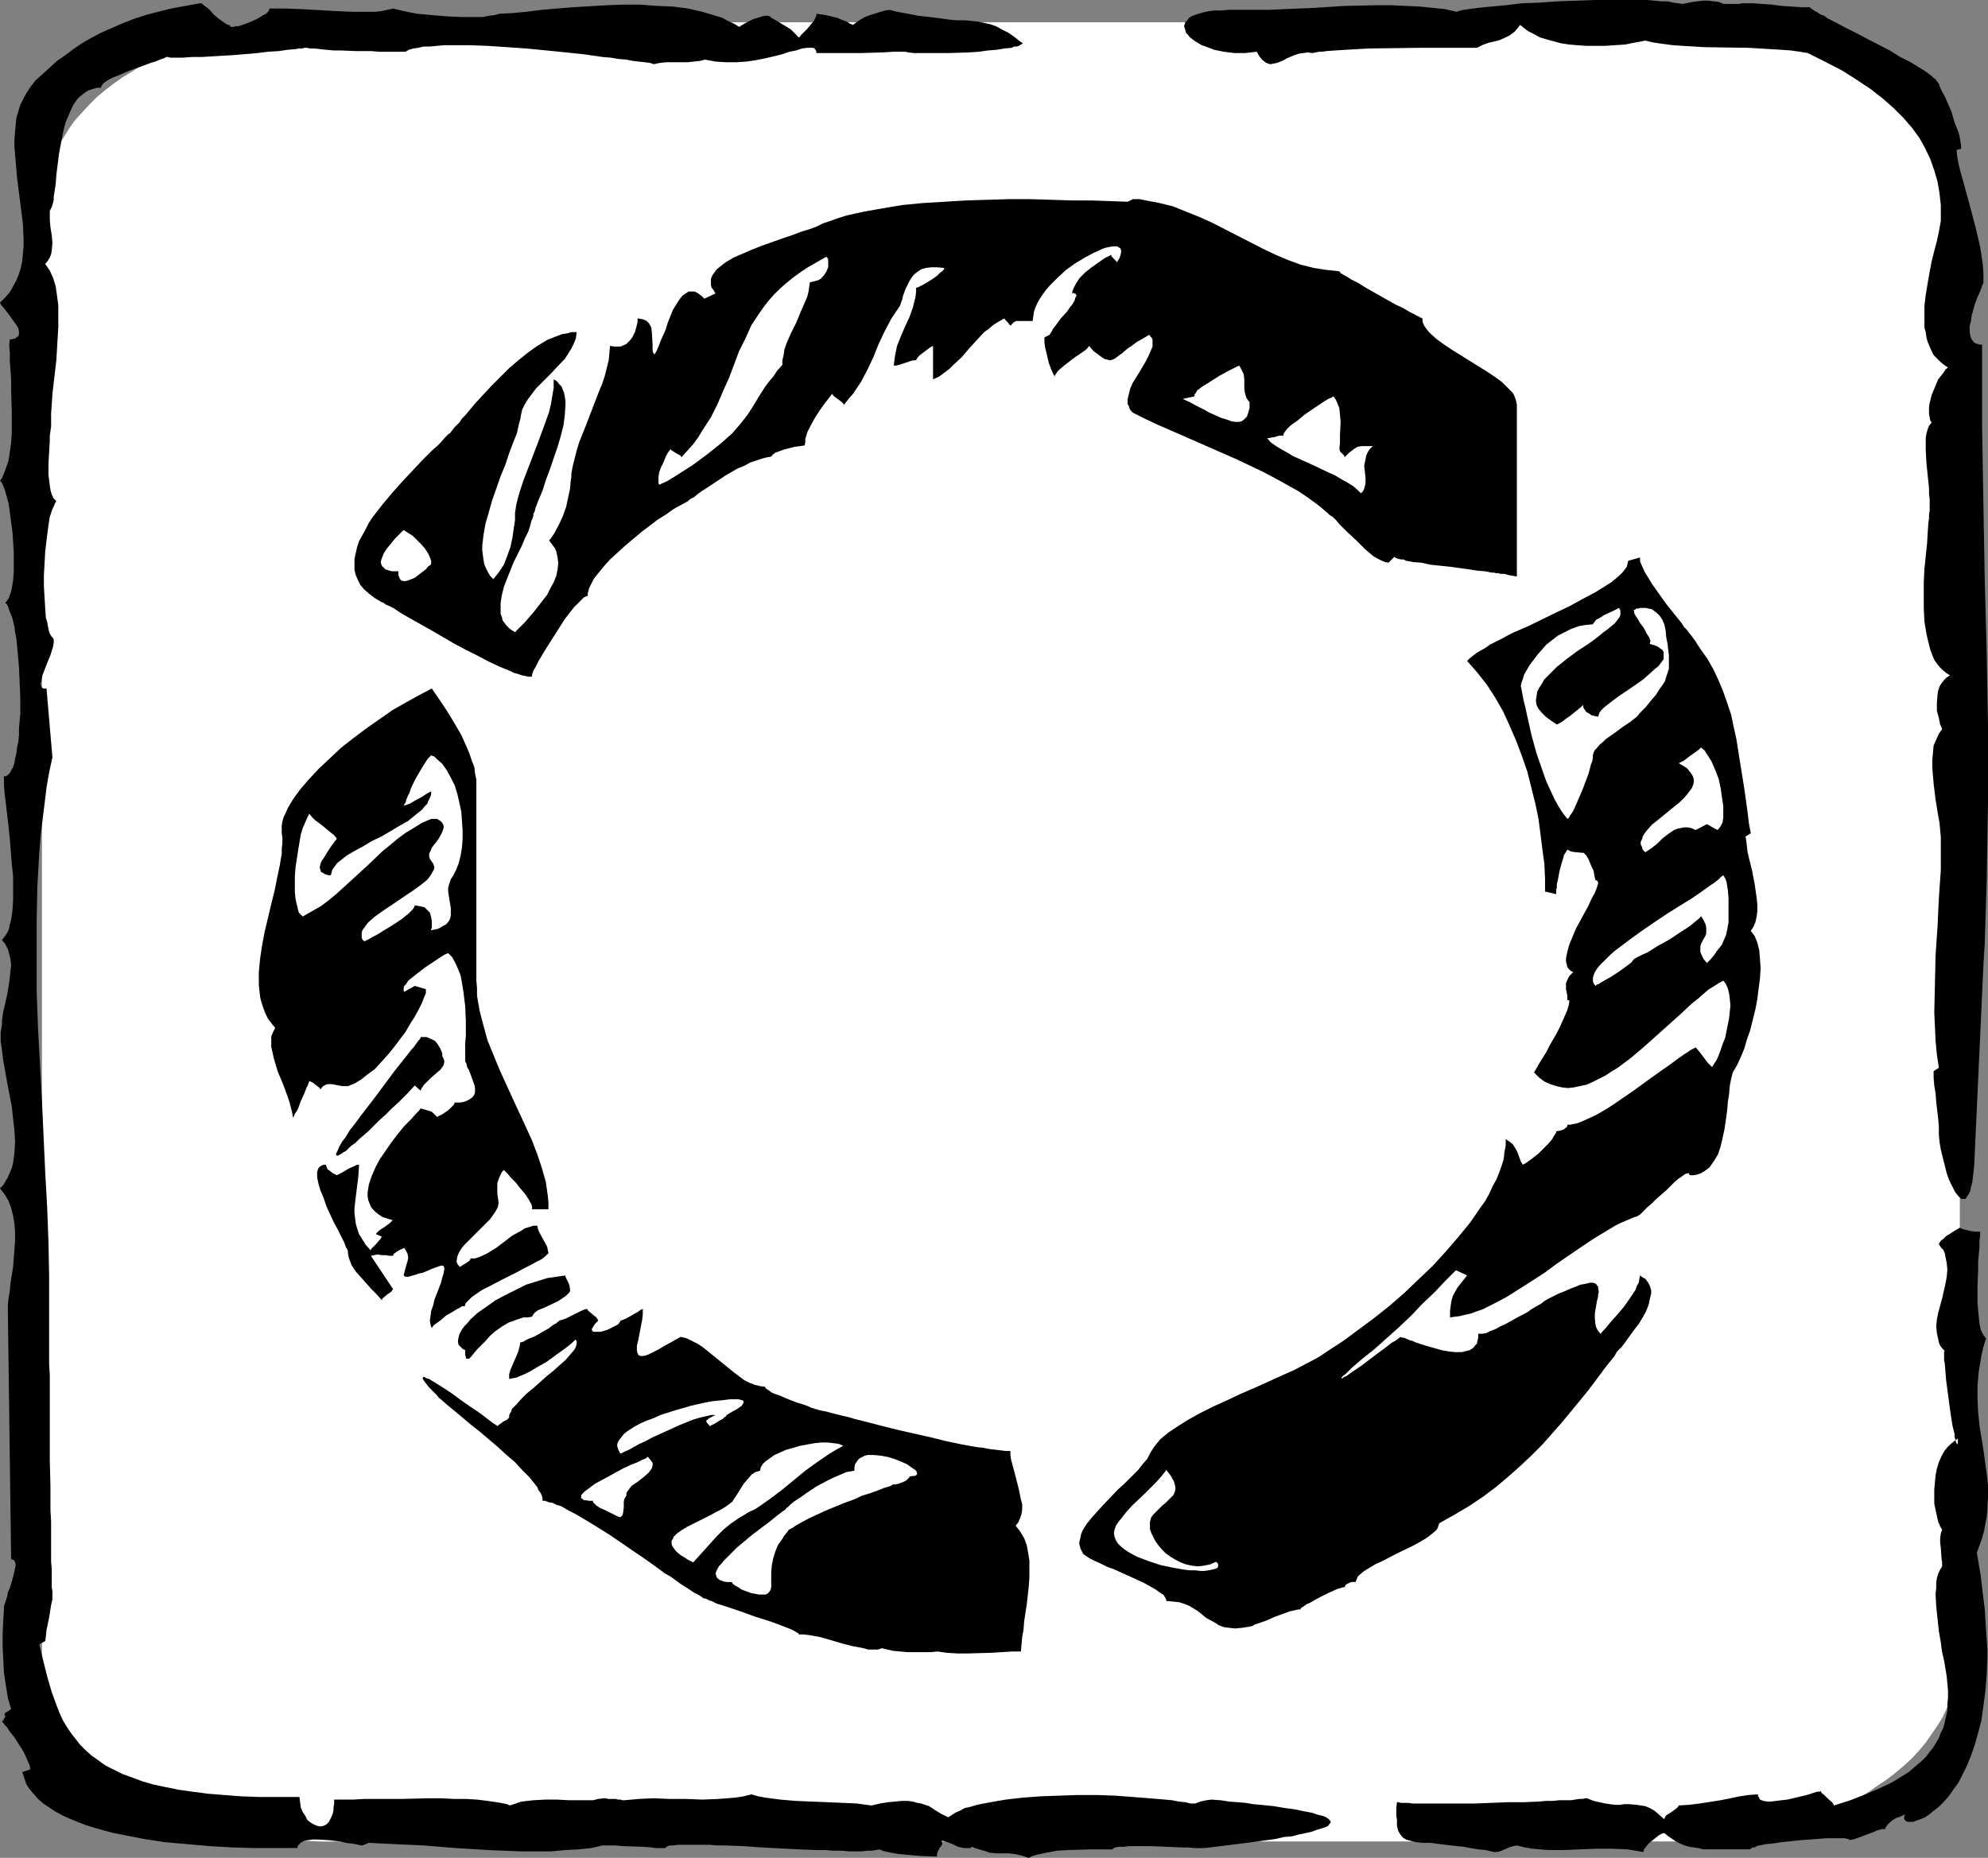 <?xml version="1.0" encoding="UTF-8" standalone="no"?>
<svg
   version="1.0"
   width="129.724mm"
   height="121.257mm"
   id="svg23"
   sodipodi:docname="Circle 5.wmf"
   xmlns:inkscape="http://www.inkscape.org/namespaces/inkscape"
   xmlns:sodipodi="http://sodipodi.sourceforge.net/DTD/sodipodi-0.dtd"
   xmlns="http://www.w3.org/2000/svg"
   xmlns:svg="http://www.w3.org/2000/svg">
  <rect width="100%" height="100%" fill="#808080" stroke="none"/>
  <sodipodi:namedview
     id="namedview23"
     pagecolor="#ffffff"
     bordercolor="#000000"
     borderopacity="0.25"
     inkscape:showpageshadow="2"
     inkscape:pageopacity="0.0"
     inkscape:pagecheckerboard="0"
     inkscape:deskcolor="#d1d1d1"
     inkscape:document-units="mm" />
  <defs
     id="defs1">
    <pattern
       id="WMFhbasepattern"
       patternUnits="userSpaceOnUse"
       width="6"
       height="6"
       x="0"
       y="0" />
  </defs>
  <path
     style="fill:#ffffff;fill-opacity:1;fill-rule:evenodd;stroke:none"
     d="M 414.504,5.494 H 78.861 l -3.555,0.162 -3.555,0.162 -3.394,0.323 -3.394,0.323 -3.394,0.485 -3.232,0.646 -3.232,0.808 -3.07,0.808 -3.07,0.808 -2.909,1.131 -2.909,1.131 -2.747,1.131 -2.747,1.293 -2.586,1.293 -2.424,1.616 -2.424,1.454 -2.262,1.616 -2.101,1.616 -2.101,1.778 -1.778,1.778 -1.778,1.939 -1.778,1.939 -1.454,2.101 -1.293,2.101 -1.293,2.101 -1.131,2.101 -0.808,2.262 -0.808,2.262 -0.646,2.262 -0.323,2.424 -0.323,2.262 v 2.586 355.355 2.424 l 0.323,2.424 0.323,2.262 0.646,2.262 0.808,2.262 0.808,2.262 1.131,2.101 1.293,2.101 1.293,2.101 1.454,2.101 1.778,1.939 1.778,1.939 1.778,1.778 2.101,1.778 2.101,1.616 2.262,1.616 2.424,1.616 2.424,1.454 2.586,1.293 2.747,1.454 2.747,1.131 2.909,1.131 2.909,0.97 3.07,0.97 3.07,0.808 3.232,0.808 3.232,0.646 3.394,0.485 3.394,0.323 3.394,0.323 3.555,0.162 3.555,0.162 H 414.504 l 3.555,-0.162 3.555,-0.162 3.394,-0.323 3.394,-0.323 3.394,-0.485 3.232,-0.646 3.07,-0.808 3.232,-0.808 2.909,-0.97 3.07,-0.97 2.909,-1.131 2.747,-1.131 2.586,-1.454 2.747,-1.293 2.424,-1.454 2.262,-1.616 2.424,-1.616 2.101,-1.616 2.101,-1.778 1.939,-1.778 1.778,-1.939 1.616,-1.939 1.454,-2.101 1.454,-2.101 1.293,-2.101 0.97,-2.101 0.97,-2.262 0.808,-2.262 0.646,-2.262 0.323,-2.262 0.323,-2.424 0.162,-2.424 V 52.196 l -0.162,-2.586 -0.323,-2.262 -0.323,-2.424 -0.646,-2.262 -0.808,-2.262 -0.97,-2.262 -0.97,-2.101 -1.293,-2.101 -1.454,-2.101 -1.454,-2.101 -1.616,-1.939 -1.778,-1.939 -1.939,-1.778 -2.101,-1.778 -2.101,-1.616 -2.424,-1.616 -2.262,-1.454 -2.424,-1.616 -2.747,-1.293 -2.586,-1.293 -2.747,-1.131 -2.909,-1.131 -3.07,-1.131 -2.909,-0.808 -3.232,-0.808 -3.07,-0.808 -3.232,-0.646 -3.394,-0.485 -3.394,-0.323 -3.394,-0.323 -3.555,-0.162 z"
     id="path1" />
  <path
     style="fill:#000000;fill-opacity:1;fill-rule:evenodd;stroke:none"
     d="m 478.982,386.382 v -0.97 l -0.162,-1.131 -0.162,-2.424 -0.162,-1.293 v -1.131 l 0.162,-1.131 0.323,-0.97 -0.485,-0.808 -0.485,-1.131 -0.323,-1.454 -0.323,-1.454 -0.323,-1.616 v -1.616 -1.778 l 0.162,-1.778 0.162,-1.778 0.323,-1.616 0.485,-1.616 0.646,-1.454 0.808,-1.454 0.97,-1.131 1.131,-0.97 1.131,-0.808 v 0.808 0.323 l -0.162,0.323 v 0 0 l -0.162,-0.323 -0.162,-0.323 -0.162,-0.646 -0.162,-0.646 v -0.646 l -0.485,-1.939 -0.323,-1.939 -0.323,-2.262 -0.646,-4.848 -0.323,-2.424 -0.162,-2.101 -0.162,-1.939 -0.162,-0.808 v -0.646 -1.131 -0.323 l 0.162,-0.162 -0.646,-0.646 -0.485,-0.646 -0.323,-0.808 -0.162,-0.808 -0.323,-1.454 -0.162,-1.616 0.162,-1.778 0.323,-1.616 0.97,-3.555 0.808,-3.555 0.323,-1.778 0.162,-1.778 -0.162,-1.616 -0.323,-1.616 -0.162,-0.808 -0.323,-0.808 -0.646,-0.646 -0.485,-0.808 0.162,-0.323 0.323,-0.485 0.646,-0.485 0.646,-0.646 1.778,-1.131 0.808,-0.485 0.808,-0.485 0.646,0.323 0.646,0.162 1.293,0.323 1.131,0.162 h 1.293 v 0.97 l -0.162,1.293 v 1.616 l -0.162,1.616 -0.162,1.939 v 1.939 l -0.162,4.04 v 4.04 l 0.162,1.939 0.162,1.778 0.162,1.616 0.323,1.454 0.646,1.293 0.646,0.808 -0.646,2.101 -0.485,2.101 -0.323,1.939 -0.323,1.939 -0.162,1.778 -0.162,1.778 v 3.394 l 0.162,3.232 0.323,3.232 0.97,5.979 0.808,5.818 0.323,2.909 v 3.07 l -0.162,3.07 -0.162,1.778 -0.323,1.616 -0.323,1.778 -0.485,1.778 -0.646,1.778 -0.646,1.778 0.485,2.909 0.485,2.909 0.323,2.747 0.323,2.747 0.323,2.586 0.162,2.586 0.162,2.424 0.162,2.424 0.162,2.262 v 2.262 l -0.162,4.363 -0.323,3.878 -0.485,3.717 -0.485,3.555 -0.808,3.07 -0.808,2.909 -0.97,2.747 -0.97,2.424 -1.131,2.262 -0.97,1.939 -1.293,1.778 -1.131,1.616 -1.293,1.454 -1.131,1.131 -1.293,0.97 -1.131,0.97 -0.97,0.646 -1.131,0.485 -0.97,0.323 -0.808,0.323 h -0.646 -0.646 l -0.485,-0.162 -0.323,-0.323 -0.162,-0.323 v -0.485 l 0.323,-0.485 -0.646,0.162 -0.646,0.323 -0.97,0.323 -0.808,0.485 -0.808,0.646 -0.485,0.485 -0.485,0.646 -0.162,0.485 h -0.808 l -1.131,0.323 -1.131,0.485 -1.293,0.485 -1.293,0.485 -1.293,0.485 -0.97,0.323 h -0.485 l -0.323,0.162 -0.162,-0.162 -0.162,-0.162 h -0.323 l -0.485,-0.162 h -0.485 -0.646 -1.616 -1.939 l -1.939,0.162 -4.525,0.323 -4.525,0.485 -2.101,0.323 -1.778,0.162 -1.616,0.323 -0.646,0.162 -0.485,0.323 h -0.485 l -0.323,0.162 -0.162,0.162 -0.162,0.162 h -8.565 -2.909 l -1.293,-0.323 -2.262,-0.323 -1.131,-0.323 -1.131,-0.485 -0.97,-0.485 -0.97,-0.646 -0.97,-0.646 -0.97,-0.808 -0.646,0.162 -0.808,0.485 -0.808,0.646 -0.808,0.646 -0.808,0.646 -0.646,0.808 -0.485,0.646 -0.162,0.646 -1.939,-0.323 -1.939,-0.323 -4.04,-0.162 h -3.717 l -4.04,0.162 -3.878,0.162 h -3.878 l -1.939,-0.162 -1.939,-0.162 -1.939,-0.323 -1.939,-0.485 -0.808,0.162 -0.646,0.162 -2.747,1.131 -0.808,0.162 h -0.646 l -2.101,-0.485 -1.778,-0.162 -1.939,-0.323 -1.616,-0.323 -1.616,-0.162 -1.616,-0.162 -1.293,-0.162 -1.293,-0.162 -1.293,-0.162 -1.131,-0.162 h -1.939 l -1.616,-0.162 -1.293,-0.323 -1.131,-0.323 -0.808,-0.485 -0.646,-0.808 -0.485,-0.808 -0.162,-0.646 -0.162,-0.646 v -0.808 -0.646 l -0.162,-0.97 v -2.101 l 0.162,-1.293 h 0.323 l 0.646,0.162 h 0.808 0.97 l 1.131,0.162 h 1.293 1.454 5.01 3.717 3.878 l 4.04,-0.162 4.04,-0.162 h 4.04 l 3.717,-0.162 1.778,-0.162 h 1.616 l 1.616,-0.162 h 1.454 1.293 l 1.131,-0.162 0.97,-0.162 h 0.808 l 0.808,-0.162 h 0.323 l 1.616,0.646 1.454,0.323 1.454,0.323 1.131,0.162 1.293,0.162 h 1.131 l 1.131,-0.162 h 1.131 l 1.939,0.162 0.97,0.162 1.131,0.162 1.131,0.485 1.131,0.646 1.131,0.97 1.293,1.131 0.162,-0.485 0.323,-0.485 1.293,-0.808 1.293,-0.97 0.323,-0.323 0.162,-0.323 2.586,-0.162 2.586,-0.323 5.171,-0.808 2.424,-0.485 2.262,-0.485 2.262,-0.323 2.262,-0.162 v 0.485 l 0.162,0.162 0.323,0.646 0.808,0.323 0.97,0.162 h 0.97 l 1.293,-0.162 1.293,-0.162 1.454,-0.162 2.747,-0.646 1.293,-0.323 1.293,-0.323 0.97,-0.323 0.97,-0.323 h 0.646 l 0.323,-0.162 0.162,0.485 0.485,0.323 0.97,0.97 1.131,0.97 0.323,0.485 0.162,0.323 4.04,-1.293 3.717,-1.454 3.394,-1.454 3.07,-1.454 2.909,-1.778 1.293,-0.808 1.131,-0.97 1.131,-0.97 1.131,-0.97 0.97,-0.97 0.808,-1.131 0.808,-0.97 0.808,-1.293 0.646,-1.131 0.485,-1.293 0.646,-1.293 0.323,-1.293 0.323,-1.454 0.323,-1.454 v -1.616 l 0.162,-1.616 v -1.616 l -0.162,-1.778 -0.162,-1.778 -0.323,-1.939 -0.323,-1.939 -0.485,-2.101 -0.162,-1.131 -0.162,-1.293 -0.485,-2.747 -0.323,-3.07 -0.323,-3.07 -0.162,-3.07 0.162,-1.454 v -1.293 l 0.162,-1.131 0.323,-1.131 0.485,-0.97 z"
     id="path2" />
  <path
     style="fill:#000000;fill-opacity:1;fill-rule:evenodd;stroke:none"
     d="m 445.854,13.089 -1.939,-0.323 -2.262,-0.323 -2.424,-0.162 -2.586,-0.162 -5.333,-0.323 -10.989,-0.162 -2.586,-0.162 -2.747,-0.162 -2.424,-0.162 -2.424,-0.323 -2.262,-0.323 -2.101,-0.485 -2.586,0.485 -2.424,0.485 -2.586,0.162 -2.262,0.162 h -4.686 l -2.262,-0.162 -1.939,-0.162 -2.101,-0.323 -1.778,-0.485 -1.778,-0.485 -1.616,-0.485 -1.454,-0.808 -1.293,-0.646 -1.131,-0.808 -0.97,-0.808 -0.646,0.808 -0.646,0.808 -0.646,0.485 -0.646,0.485 -1.293,0.646 -1.131,0.485 -1.131,0.323 -1.454,0.323 -1.454,0.485 -0.646,0.323 -0.97,0.485 h -8.403 -2.909 -2.909 l -12.282,0.162 -3.07,0.162 -2.747,0.162 -2.586,0.162 -2.262,0.162 -0.97,0.162 h -0.808 l -0.808,0.162 -0.808,0.162 -1.131,-0.162 -1.131,0.162 -1.131,0.162 -0.97,0.323 -1.939,0.808 -0.808,0.485 -0.808,0.323 -0.808,0.323 -0.808,0.162 -0.808,0.162 -0.646,-0.162 -0.646,-0.323 -0.808,-0.646 -0.646,-0.808 -0.646,-1.131 -2.909,0.323 h -2.586 l -2.586,-0.323 -2.424,-0.485 -2.101,-0.808 -0.97,-0.323 -0.808,-0.485 -0.808,-0.485 -0.646,-0.485 -0.646,-0.485 -0.485,-0.646 -0.485,-0.485 -0.162,-0.646 -0.162,-0.485 -0.162,-0.485 0.162,-0.485 0.162,-0.485 0.485,-0.485 0.485,-0.646 0.485,-0.323 0.808,-0.323 0.97,-0.323 1.131,-0.323 1.454,-0.323 1.454,-0.162 h 1.616 l 1.778,-0.162 h 6.464 3.555 l 3.555,-0.162 7.595,-0.323 7.595,-0.485 7.595,-0.162 h 3.717 l 3.555,0.162 3.555,0.162 3.232,0.323 3.07,0.323 2.747,0.646 0.485,-0.162 0.485,-0.162 0.808,-0.162 1.131,-0.162 1.131,-0.162 1.293,-0.162 1.616,-0.162 1.616,-0.162 1.778,-0.162 1.778,-0.162 4.04,-0.485 4.363,-0.162 4.525,-0.323 L 393.496,0 h 4.525 6.302 1.939 l 1.778,0.162 1.616,0.162 h 1.616 l 1.454,0.323 1.131,0.162 1.131,0.162 2.424,-0.485 2.586,-0.323 h 1.293 l 1.293,0.162 1.293,0.162 1.293,0.485 h 3.717 l 0.808,-0.162 h 2.747 l 2.101,0.162 2.424,0.162 2.424,0.323 2.424,0.162 2.424,0.162 h 2.101 l 0.162,0.162 0.162,0.162 0.485,0.323 0.485,0.323 0.646,0.323 0.646,0.485 0.97,0.323 0.808,0.646 2.262,1.131 2.424,1.293 2.586,1.293 2.747,1.454 5.333,2.747 2.586,1.616 2.586,1.293 2.101,1.293 0.808,0.485 0.97,0.646 0.646,0.485 0.646,0.485 0.485,0.485 0.485,0.323 0.323,0.485 0.485,0.646 0.323,0.97 0.485,0.97 0.646,1.131 0.485,1.131 1.131,2.586 0.808,2.747 0.97,2.424 0.323,1.293 0.162,1.131 0.162,0.808 v 0.808 l -1.131,0.323 0.162,1.616 0.323,1.778 0.485,1.939 0.485,1.778 1.131,4.04 1.131,4.202 1.131,4.363 0.97,4.202 0.323,2.101 0.323,2.101 0.162,2.101 v 2.101 0.485 l -0.323,0.646 -0.323,0.97 -0.485,1.131 -0.485,1.131 -0.485,1.293 -0.808,2.909 -0.162,1.293 -0.323,1.293 v 1.293 l 0.162,1.131 0.323,0.808 0.646,0.808 0.323,0.162 0.485,0.162 0.485,0.162 h 0.646 v 10.342 9.858 l 0.162,9.696 0.162,9.534 0.162,9.211 0.162,9.211 0.485,18.261 0.323,18.099 v 9.373 9.373 l -0.162,9.534 -0.162,9.858 -0.323,10.181 -0.162,5.333 -0.323,5.171 -2.262,49.288 -0.162,1.616 -0.162,1.454 -0.162,1.293 -0.323,1.131 -0.162,0.97 -0.323,0.646 -0.323,0.485 -0.323,0.485 -0.162,0.323 h -0.485 -0.323 -0.323 l -0.323,-0.323 -0.323,-0.323 -0.808,-0.97 -0.646,-1.293 -0.808,-1.616 -0.646,-1.778 -0.485,-1.939 -0.485,-1.939 -0.485,-1.939 -0.323,-1.939 -0.162,-1.778 v -1.939 l -0.162,-1.939 -0.485,-4.202 -0.162,-2.101 -0.323,-1.939 -0.162,-1.939 v -1.616 l 1.293,-0.808 -0.485,-3.232 -0.323,-3.394 -0.162,-3.555 -0.162,-3.394 0.162,-7.11 0.162,-7.11 0.485,-7.11 0.323,-6.949 0.485,-6.949 v -3.394 -3.232 -1.454 l -0.162,-1.778 -0.162,-1.778 -0.323,-1.778 -0.646,-3.878 -0.485,-4.04 -0.162,-1.939 -0.162,-1.939 v -1.939 l 0.162,-1.778 0.162,-1.778 0.646,-1.454 0.646,-1.454 0.808,-1.131 -0.162,-0.485 -0.323,-0.646 -0.162,-0.808 -0.162,-0.808 -0.485,-1.778 v -1.939 l 0.162,-2.101 0.162,-0.97 0.323,-0.97 0.485,-0.808 0.646,-0.808 0.646,-0.646 0.808,-0.485 -0.97,-0.646 -0.808,-0.646 -0.646,-0.646 -0.808,-0.97 -0.646,-0.97 -0.485,-1.131 -0.485,-1.293 -0.323,-1.293 -0.323,-1.293 -0.323,-1.454 -0.485,-2.909 -0.162,-3.232 v -3.232 -3.394 l 0.162,-3.232 0.323,-3.07 0.323,-3.07 0.162,-2.747 0.162,-2.424 0.162,-1.131 v -0.97 l 0.162,-0.808 v -0.808 -0.97 -1.131 l -0.162,-1.293 v -1.454 l -0.323,-3.07 -0.323,-3.232 -0.162,-3.07 v -1.454 -1.454 l 0.162,-1.131 0.323,-1.131 0.323,-0.808 0.646,-0.808 -0.323,-0.485 -0.162,-0.808 -0.162,-0.808 v -0.808 -0.97 l 0.162,-0.97 0.485,-1.939 0.808,-1.939 0.808,-1.939 1.293,-1.616 0.485,-0.808 0.646,-0.485 -0.97,-0.646 -0.97,-0.808 -0.808,-0.808 -0.808,-0.808 -0.485,-0.97 -0.485,-1.131 -0.485,-1.131 -0.323,-1.131 -0.162,-1.293 -0.323,-1.131 v -2.586 -2.747 l 0.323,-2.747 0.485,-2.909 0.485,-2.747 0.485,-2.586 0.646,-2.586 0.646,-2.424 0.485,-2.262 0.323,-1.778 0.162,-0.97 v -0.646 -3.232 l -0.323,-2.909 -0.485,-2.909 -0.808,-2.747 -0.97,-2.747 -1.293,-2.747 -1.454,-2.586 -1.778,-2.424 -2.101,-2.424 -2.424,-2.424 -2.747,-2.424 -2.909,-2.262 -3.394,-2.262 -3.555,-2.262 -4.04,-2.101 -2.262,-1.131 z"
     id="path3" />
  <path
     style="fill:#000000;fill-opacity:1;fill-rule:evenodd;stroke:none"
     d="M 196.829,9.373 V 9.211 h 0.162 l 0.323,-0.162 0.162,-0.323 0.808,-0.808 0.808,-0.808 0.808,-0.97 0.808,-0.97 0.485,-0.97 0.162,-0.323 v -0.485 l 1.131,0.162 1.131,0.162 2.747,0.646 1.131,0.485 1.293,0.485 0.808,0.485 0.808,0.323 0.808,-0.646 0.97,-0.646 1.131,-0.646 1.293,-0.485 2.586,-0.808 1.131,-0.323 1.131,-0.162 1.778,0.485 1.778,0.323 1.778,0.323 1.616,0.323 1.454,0.162 1.454,0.162 2.586,0.323 2.262,0.323 1.939,0.162 h 1.939 l 1.616,0.162 1.616,0.162 1.454,0.323 1.454,0.323 1.454,0.485 1.454,0.808 1.616,0.808 1.616,1.131 0.97,0.808 0.97,0.646 -0.162,0.162 -0.323,0.162 -0.485,0.323 -0.485,0.162 h -0.646 l -0.646,0.323 -1.778,0.162 -1.939,0.323 -2.101,0.162 -2.262,0.323 -2.424,0.162 -5.01,0.162 h -2.424 -2.262 -1.939 -1.939 l -1.454,-0.162 -0.646,-0.162 h -0.485 -2.586 l -2.586,0.162 -5.333,0.162 h -10.989 v -0.323 l -0.162,-0.323 -0.162,-0.323 -0.162,-0.162 -0.323,-0.162 h -0.485 -0.97 l -1.293,0.162 -1.454,0.485 -1.616,0.323 -1.939,0.646 -1.939,0.485 -2.101,0.485 -2.424,0.485 -2.262,0.323 -2.424,0.162 h -2.586 l -2.586,-0.162 -2.586,-0.485 -1.293,0.323 -1.454,0.162 -1.616,0.162 h -1.778 -3.394 l -1.616,0.162 -1.454,0.323 -0.97,-0.323 -1.293,-0.162 -1.454,-0.162 -1.454,-0.162 -1.616,-0.323 -1.939,-0.162 -1.939,-0.323 -1.939,-0.162 -4.525,-0.646 -4.525,-0.485 -4.848,-0.485 -5.01,-0.485 -4.686,-0.323 -4.848,-0.323 -4.525,-0.162 h -6.141 l -1.778,0.162 -1.778,0.162 h -1.454 l -1.454,0.323 -1.131,0.162 -1.131,0.323 -0.808,0.485 H 93.566 L 91.627,12.605 H 87.91 L 84.032,12.443 H 82.254 L 80.477,12.281 79.022,12.12 77.568,11.958 h -1.131 l -0.808,-0.162 h -0.485 l -0.646,0.162 h -0.808 l -0.808,0.162 -1.939,0.162 -2.262,0.323 -2.586,0.162 -2.586,0.323 -5.656,0.485 -5.494,0.323 -2.586,0.162 h -2.424 l -2.262,0.162 H 44.278 43.47 42.016 l -0.646,-0.162 h -0.323 l -0.646,0.323 -0.97,0.323 -1.131,0.485 -1.131,0.323 -2.586,0.97 -2.747,0.97 -2.586,1.131 -1.293,0.485 -0.97,0.485 -0.808,0.485 -0.646,0.485 -0.485,0.646 -0.162,0.485 h -0.97 l -1.131,0.323 -0.97,0.323 -0.808,0.485 -0.808,0.646 -0.808,0.646 -0.646,0.808 -0.646,0.97 -0.485,0.97 -0.485,1.131 -0.97,2.262 -0.646,2.586 -0.485,2.586 -0.485,2.586 -0.323,2.586 -0.162,1.293 -0.162,1.293 -0.162,2.262 -0.323,2.101 -0.162,0.97 v 0.808 l -0.162,0.646 -0.162,0.646 -0.162,0.485 -0.162,0.323 -0.323,0.646 v 0.646 1.616 l 0.162,1.778 0.323,1.939 0.162,1.939 -0.162,1.778 -0.162,0.97 -0.323,0.808 -0.485,0.808 -0.646,0.808 1.131,1.616 0.808,1.778 0.646,2.101 0.323,2.262 0.323,2.424 v 2.586 2.747 l -0.162,2.747 -0.323,5.494 -0.646,5.494 -0.323,2.747 -0.162,2.586 -0.162,2.262 v 2.262 0.97 l -0.162,1.131 -0.162,1.131 v 1.293 l -0.162,2.747 -0.162,2.747 v 2.909 l 0.162,1.293 0.162,1.293 0.162,1.131 0.323,1.131 0.485,0.97 0.646,0.646 -0.323,0.485 -0.323,0.808 -0.323,0.646 -0.323,0.97 -0.323,0.97 -0.162,0.97 -0.323,2.262 -0.323,2.586 -0.323,2.747 -0.323,5.818 v 2.747 l 0.162,2.747 0.162,2.586 0.162,2.424 0.323,0.97 0.162,0.97 0.162,0.808 0.162,0.808 0.323,0.646 0.323,0.485 0.323,0.323 0.162,0.323 v 0.808 l -0.162,0.97 -0.646,2.101 -0.808,1.939 -0.808,2.101 -0.323,0.808 -0.162,0.808 -0.162,0.808 -0.162,0.646 0.162,0.485 0.162,0.485 0.485,0.162 h 0.646 l 1.454,16.968 -0.808,3.717 -0.646,3.717 -0.485,4.04 -0.485,3.878 -0.485,4.04 -0.323,4.04 -0.485,8.403 -0.162,8.403 v 8.726 8.888 l 0.323,8.888 0.97,17.776 0.808,17.776 0.485,8.726 0.323,8.565 0.162,8.403 v 8.242 6.626 2.101 4.686 l 0.162,2.747 v 5.656 2.909 6.302 6.302 l 0.162,6.141 v 5.979 l 0.162,2.909 v 2.747 2.424 2.424 2.262 l 0.162,1.939 v 1.778 1.454 1.131 l 0.162,0.97 v 0.485 0.323 1.131 l -0.323,1.454 -0.485,3.07 -0.646,3.07 -0.162,1.616 -0.162,1.131 -1.454,0.808 0.97,4.04 0.97,3.878 1.131,3.878 1.293,3.555 0.646,1.616 0.808,1.778 0.97,1.616 0.97,1.454 1.131,1.454 1.131,1.454 1.454,1.454 1.454,1.293 1.616,1.131 1.778,1.293 1.939,0.97 2.262,1.131 2.262,0.808 2.586,0.97 2.747,0.808 3.07,0.646 3.232,0.646 3.394,0.485 3.717,0.485 4.04,0.323 4.202,0.323 4.525,0.162 h 4.686 5.171 l 0.162,1.293 0.162,1.293 0.485,1.131 0.646,0.97 0.485,0.97 0.808,0.646 0.808,0.485 0.808,0.323 0.808,0.162 0.808,-0.162 0.646,-0.323 0.646,-0.646 0.485,-0.97 0.485,-1.131 0.162,-0.808 v -0.646 l 0.162,-0.97 v -0.97 h 2.262 2.424 l 2.747,-0.162 h 2.909 3.232 3.07 l 6.464,-0.162 h 3.232 l 3.232,0.162 h 2.909 l 2.747,0.162 2.586,0.323 2.262,0.323 0.97,0.162 0.808,0.162 0.808,0.162 0.646,0.323 1.454,-0.485 1.454,-0.485 1.454,-0.162 1.454,-0.162 2.909,-0.162 h 2.909 l 3.07,0.162 h 2.747 3.07 l 1.293,-0.323 1.454,-0.162 h 0.485 l 0.485,0.162 h 0.808 0.485 0.646 l 0.485,0.162 h 0.646 l 0.485,0.162 h 0.485 l 1.778,-0.162 1.778,-0.162 3.555,-0.162 4.04,0.162 h 3.878 l 4.202,0.162 4.04,-0.162 4.04,-0.323 2.101,-0.323 1.939,-0.485 1.616,0.485 1.778,0.323 3.717,0.485 3.717,0.323 3.878,0.162 4.04,0.162 3.717,0.162 3.555,0.162 3.555,0.485 2.101,-0.485 1.939,-0.323 1.778,-0.162 1.616,-0.162 h 1.454 l 1.293,0.162 1.131,0.323 0.97,0.162 0.97,0.323 0.97,0.323 1.454,0.97 1.616,0.97 1.616,0.808 0.808,-0.485 0.97,-0.646 1.131,-0.485 1.131,-0.646 1.454,-0.323 1.616,-0.485 1.616,-0.323 1.778,-0.323 1.778,-0.323 1.939,-0.323 4.202,-0.485 4.363,-0.323 4.525,-0.162 4.686,-0.162 h 4.686 l 4.525,0.162 4.363,0.323 4.04,0.323 1.939,0.162 1.939,0.162 1.778,0.162 1.616,0.323 1.616,0.162 1.293,0.323 h 1.131 l 1.293,-0.485 1.454,-0.323 1.293,-0.162 2.262,0.162 2.101,0.323 2.101,0.162 1.939,0.162 1.939,0.323 1.778,0.162 1.616,0.162 1.616,0.162 2.909,0.485 2.424,0.323 2.262,0.485 1.778,0.323 1.454,0.485 1.293,0.323 0.808,0.323 0.646,0.485 0.323,0.323 0.162,0.485 -0.323,0.323 -0.323,0.485 -0.646,0.323 -0.97,0.323 -1.131,0.323 -1.293,0.485 -1.454,0.323 -1.616,0.323 -1.778,0.485 -1.939,0.162 -2.101,0.485 -2.262,0.323 -2.424,0.323 -2.424,0.323 -5.171,0.646 -5.333,0.646 h -1.131 -1.293 l -1.616,-0.162 h -1.616 l -3.717,-0.162 -3.878,-0.162 h -1.778 -1.778 -1.616 l -1.454,0.162 h -1.131 l -0.97,0.162 -0.162,0.162 h -0.323 l -0.162,0.323 v 0 h -5.333 l -5.656,0.162 -2.747,0.162 -2.586,0.485 -2.262,0.485 -1.131,0.323 -0.97,0.485 -0.97,-0.323 -0.97,-0.323 -0.808,-0.162 -0.808,-0.162 -1.454,-0.162 h -1.454 -1.454 l -1.778,-0.162 -0.808,-0.323 -1.131,-0.323 -1.131,-0.323 -1.293,-0.485 -0.323,0.323 h -0.485 -0.646 -0.485 l -1.454,-0.323 -1.293,-0.646 -1.293,-0.485 -0.485,-0.162 -0.485,-0.162 h -0.323 -0.162 v 0.162 l 0.162,0.323 v 0.323 l -0.162,0.323 -0.485,0.646 -0.485,0.97 -0.162,0.485 v 0.646 l -4.04,-0.162 -1.939,-0.162 -1.778,-0.162 -1.778,-0.162 -1.778,-0.323 -1.616,-0.323 -1.293,-0.485 -0.808,0.162 -0.97,0.162 h -1.131 l -1.454,0.162 h -3.07 l -1.939,-0.162 h -1.939 l -1.939,-0.162 h -2.101 l -4.525,-0.162 -9.211,-0.485 -4.525,-0.323 -4.363,-0.162 h -1.939 l -1.939,-0.162 h -1.939 -4.686 -1.293 l -0.97,0.162 h -0.808 l -0.646,0.162 -0.485,0.323 v 0.162 h -0.808 -0.808 -0.808 l -1.131,-0.162 -2.262,-0.162 -4.686,-0.162 -2.101,-0.162 h -2.586 -0.485 l -1.293,0.323 -1.454,0.323 -3.07,0.323 -3.232,0.162 -3.555,0.323 h -7.595 l -7.918,-0.323 -7.918,-0.485 -4.04,-0.323 -3.878,-0.323 -3.555,-0.162 -3.555,-0.162 -3.394,-0.162 -3.07,-0.162 -1.616,0.646 v 0 H 89.041 l -0.646,-0.162 -0.808,-0.162 -1.131,-0.162 -1.131,-0.162 -1.454,-0.323 -2.747,-0.323 -2.747,-0.162 h -1.293 l -1.131,0.162 -0.97,0.162 -0.808,0.485 -0.646,0.646 -0.162,0.323 v 0.323 h -5.333 -5.494 l -5.494,-0.162 -5.494,-0.323 -5.494,-0.485 -5.494,-0.485 -5.171,-0.808 -5.01,-0.97 -2.424,-0.485 -2.424,-0.646 -2.262,-0.646 -2.101,-0.646 -2.101,-0.808 -1.939,-0.808 -1.778,-0.808 -1.778,-0.97 -1.454,-0.97 -1.454,-0.97 -1.293,-1.131 -1.131,-1.293 -0.97,-1.131 -0.808,-1.293 -0.485,-1.454 -0.485,-1.454 1.939,-0.646 v -0.485 l -0.162,-0.646 -0.323,-0.646 -0.323,-0.808 -0.808,-1.778 -1.131,-1.778 -1.131,-1.778 -1.293,-1.616 -0.485,-0.808 -0.485,-0.485 -0.485,-0.646 -0.323,-0.323 0.323,-0.323 0.162,-0.323 0.162,-0.323 0.162,-0.162 v -0.323 l -0.162,-0.162 v -0.323 l 0.162,-0.162 0.162,-0.162 0.323,-0.162 0.485,-0.323 0.485,-0.323 -0.808,-2.747 -0.485,-3.07 -0.485,-3.232 -0.162,-3.232 -0.162,-3.232 v -3.232 l 0.162,-3.07 0.162,-2.747 v -0.646 l 0.162,-0.646 0.323,-0.97 0.323,-0.97 0.162,-0.97 0.485,-1.131 0.646,-2.101 0.485,-1.939 0.162,-0.808 0.162,-0.808 -0.162,-0.646 -0.162,-0.485 -0.323,-0.162 -0.485,-0.162 -0.808,-61.407 v -1.293 l 0.162,-1.616 0.323,-1.778 0.162,-1.939 0.646,-4.04 0.323,-4.202 0.162,-2.262 v -2.101 L 3.555,301.866 3.232,299.927 2.747,297.988 2.101,296.21 1.131,294.594 0,293.14 l 0.808,-0.808 1.131,-1.939 0.485,-1.131 0.485,-1.131 0.323,-1.293 0.323,-2.424 0.162,-2.747 L 3.555,278.758 3.232,276.011 2.909,272.94 1.778,267.123 1.293,264.375 0.808,261.628 0.485,259.043 0.162,256.78 v -2.101 l 0.162,-0.97 0.162,-0.97 v -0.97 l 0.162,-1.131 0.162,-1.131 0.323,-1.293 0.646,-2.909 0.485,-2.909 0.323,-2.909 0.162,-1.454 -0.162,-1.454 -0.323,-1.293 -0.323,-1.131 -0.646,-1.293 -0.808,-0.97 0.485,-0.646 0.485,-0.646 0.485,-0.808 0.323,-0.808 0.162,-0.97 0.323,-1.131 0.162,-1.131 0.162,-1.131 0.162,-2.586 v -2.909 -2.909 L 2.909,213.149 2.424,206.846 2.101,203.938 1.778,201.029 1.454,198.282 1.131,195.696 0.97,193.434 v -0.97 -0.97 H 1.454 l 0.485,-0.323 0.485,-0.485 0.323,-0.646 0.485,-0.808 0.323,-0.97 0.162,-1.131 0.323,-1.293 0.162,-1.454 0.323,-1.454 0.162,-1.616 v -1.778 l 0.323,-3.555 v -3.717 l -0.162,-3.878 -0.162,-3.717 -0.323,-3.717 -0.323,-3.394 -0.323,-1.616 -0.162,-1.293 -0.323,-1.454 -0.323,-1.131 -0.485,-1.131 -0.323,-0.97 -0.323,-0.808 -0.485,-0.485 0.323,-0.323 0.323,-0.485 0.323,-0.485 0.162,-0.646 0.323,-0.808 0.162,-0.808 0.323,-1.939 0.162,-2.101 v -2.424 -2.424 L 3.232,133.642 3.07,131.218 2.747,128.794 2.424,126.37 2.101,124.108 1.616,122.33 1.131,120.714 0.808,119.906 0.646,119.421 0.323,118.937 0,118.613 l 0.485,-0.646 0.323,-0.808 0.646,-1.616 0.646,-1.939 0.323,-2.101 0.323,-2.262 0.162,-2.424 v -2.586 -2.586 L 2.747,96.313 V 93.727 L 2.586,91.303 2.424,89.041 V 87.102 L 2.262,85.163 2.424,83.708 H 2.909 L 3.394,83.547 H 3.717 L 4.04,83.223 4.525,82.9 4.686,82.415 V 81.769 L 4.525,80.961 4.04,80.153 3.555,79.507 2.424,77.891 1.293,76.436 0.808,75.79 0.323,75.305 0.162,74.982 0,74.659 1.293,73.366 2.424,72.073 3.232,70.619 4.04,69.164 4.686,67.548 5.171,65.932 5.494,64.316 5.656,62.539 5.818,60.761 V 58.984 L 5.656,55.267 5.171,51.388 4.202,43.793 3.878,39.915 3.555,36.198 v -1.778 l 0.162,-1.939 0.162,-1.778 0.162,-1.616 0.485,-1.616 0.485,-1.616 0.808,-1.616 0.808,-1.454 0.97,-1.454 1.131,-1.454 1.778,-1.616 1.778,-1.616 1.778,-1.616 2.101,-1.454 1.939,-1.454 2.101,-1.454 2.262,-1.293 2.424,-1.293 2.586,-1.131 2.586,-1.131 2.909,-1.131 2.909,-0.97 3.07,-0.808 3.232,-0.808 3.555,-0.646 3.555,-0.646 h 0.323 l 0.323,0.162 0.323,0.323 0.485,0.323 0.97,0.808 0.97,1.131 1.131,0.97 1.131,0.808 0.485,0.323 0.485,0.323 0.323,0.162 h 0.323 l 0.162,0.323 0.323,0.162 h 0.485 L 58.176,6.464 h 0.646 l 0.97,-0.323 1.778,-0.646 1.778,-0.808 1.616,-0.97 0.646,-0.323 0.485,-0.485 0.323,-0.485 V 2.101 h 4.04 l 4.202,0.162 8.403,0.485 3.878,0.162 h 3.717 1.778 l 1.616,-0.162 1.454,-0.323 1.454,-0.323 1.293,0.323 1.454,0.323 1.454,0.323 1.778,0.323 3.555,0.323 3.717,0.323 3.717,0.162 h 1.778 1.778 1.616 l 1.454,-0.323 1.454,-0.162 1.131,-0.323 3.232,-0.162 3.394,-0.323 3.878,-0.485 3.717,-0.323 4.04,-0.323 8.242,-0.485 4.202,-0.162 h 4.04 l 4.04,0.323 4.04,0.162 3.717,0.485 3.555,0.808 1.616,0.485 1.616,0.485 1.616,0.485 1.454,0.808 1.454,0.646 1.293,0.808 0.808,-0.485 0.808,-0.485 1.939,-0.97 1.131,-0.323 0.97,-0.323 0.808,-0.162 h 0.646 l 0.485,0.162 0.323,0.323 1.131,0.646 2.424,1.454 1.293,0.808 0.808,0.808 0.323,0.323 0.323,0.323 0.323,0.323 z"
     id="path4" />
  <path
     style="fill:#000000;fill-opacity:1;fill-rule:evenodd;stroke:none"
     d="m 355.035,375.717 3.717,-2.101 3.555,-2.101 3.394,-2.262 3.232,-2.424 3.07,-2.586 2.909,-2.586 2.747,-2.586 2.747,-2.747 2.424,-2.747 2.424,-2.747 2.262,-2.747 2.262,-2.747 2.101,-2.586 1.939,-2.586 0.97,-1.293 0.808,-1.131 1.939,-2.424 0.646,-0.808 0.646,-1.131 1.131,-1.131 0.97,-1.293 2.101,-2.909 1.131,-1.454 0.97,-1.616 0.808,-1.454 0.646,-1.616 0.323,-1.454 0.323,-1.454 v -0.646 l -0.162,-0.646 -0.162,-0.485 -0.323,-0.646 -0.323,-0.485 -0.485,-0.646 -0.646,-0.323 -0.646,-0.485 -0.162,0.808 -0.162,0.97 -0.485,0.808 -0.323,0.97 -1.293,1.939 -1.454,2.101 -1.616,1.939 -1.616,1.778 -1.454,1.778 -0.646,0.646 -0.485,0.646 -0.485,-0.485 -0.323,-0.485 -0.323,-0.646 -0.162,-0.646 -0.162,-1.454 v -1.293 l 0.485,-2.909 0.323,-1.293 v -0.485 l 0.162,-0.646 -0.162,-0.97 v -0.323 l -0.323,-0.323 -0.162,-0.323 -0.323,-0.162 -0.485,-0.162 h -0.646 l -0.646,0.162 -0.808,0.162 -0.97,0.162 -1.131,0.485 -1.293,0.485 -1.454,0.646 -1.616,0.646 -1.939,0.97 -0.646,0.323 -0.808,0.485 -0.808,0.646 -1.131,0.646 -1.131,0.646 -1.131,0.808 -2.747,1.454 -2.586,1.454 -1.454,0.646 -1.131,0.646 -1.293,0.485 -0.97,0.485 -0.97,0.162 h -0.97 v 0.97 l -0.162,0.646 -0.162,0.808 -0.485,0.485 -0.323,0.485 -0.485,0.323 -0.485,0.323 -0.646,0.162 -1.293,0.323 h -1.616 l -1.616,-0.162 -1.778,-0.323 -3.394,-0.97 -1.616,-0.485 -1.454,-0.485 -0.646,-0.323 -0.646,-0.162 -1.131,-0.485 -0.485,-0.162 h -0.323 l -0.323,-0.162 h -0.162 l -0.162,0.162 -0.323,0.162 -0.323,0.323 -0.485,0.323 -0.646,0.323 -0.646,0.485 -1.454,1.131 -1.778,1.293 -3.394,2.586 -1.616,1.131 -1.454,0.97 -0.646,0.485 -0.485,0.323 -0.485,0.162 -0.323,0.323 h -0.162 -0.162 v 0 l 0.162,-0.323 0.323,-0.323 0.646,-0.485 0.646,-0.646 0.808,-0.808 1.131,-0.97 1.293,-1.131 3.07,-2.424 3.07,-2.747 3.07,-2.747 3.07,-2.909 2.747,-2.909 2.909,-2.747 2.747,-2.909 2.586,-2.586 2.747,1.293 -0.646,0.808 -0.646,0.808 -0.646,0.808 -0.485,0.646 -0.646,1.131 -0.485,0.97 -0.323,1.131 -0.162,1.131 -0.162,1.293 v 1.616 l 1.131,-0.162 1.293,-0.162 1.293,-0.323 1.454,-0.323 1.293,-0.485 1.454,-0.485 2.909,-1.454 3.07,-1.616 3.07,-1.939 3.07,-1.939 3.232,-2.101 3.07,-2.262 3.07,-2.101 3.07,-2.101 2.909,-1.939 2.909,-1.778 2.424,-1.454 1.293,-0.646 1.131,-0.485 1.131,-0.485 1.131,-0.485 0.646,-0.162 0.808,-0.485 0.808,-0.808 0.97,-0.97 1.131,-0.97 1.131,-1.131 2.424,-2.101 1.131,-1.131 0.97,-0.97 0.97,-0.808 0.97,-0.646 0.646,-0.485 0.646,-0.162 h 0.162 0.162 v 0.323 l 0.162,0.162 h 0.97 l 0.808,-0.162 0.97,-0.323 0.808,-0.485 0.646,-0.485 0.646,-0.485 1.131,-1.616 0.97,-1.616 0.646,-1.939 0.485,-2.101 0.485,-2.262 0.323,-2.262 0.323,-2.262 0.162,-2.101 0.323,-2.101 0.162,-1.939 0.323,-1.616 0.323,-1.293 0.162,-0.485 0.323,-0.485 0.808,-1.454 0.808,-1.778 0.808,-1.939 0.646,-2.262 0.808,-2.262 0.646,-2.586 0.646,-2.586 0.485,-2.586 0.323,-2.586 0.323,-2.424 0.162,-2.586 -0.162,-2.262 -0.162,-2.101 -0.485,-1.939 -0.323,-0.808 -0.323,-0.808 -0.485,-0.646 -0.485,-0.646 0.646,-0.97 0.485,-1.131 0.323,-1.454 0.162,-1.293 v -1.616 l -0.162,-1.616 -0.485,-3.394 -0.646,-3.394 -0.808,-3.232 -0.323,-1.454 -0.162,-1.454 -0.162,-1.293 -0.162,-0.97 1.293,-0.808 -0.485,-2.586 -0.323,-2.747 -0.808,-5.818 -0.97,-5.979 -0.97,-6.141 -0.646,-2.909 -0.646,-3.07 -0.97,-2.909 -0.97,-2.747 -1.131,-2.747 -1.293,-2.747 -1.454,-2.586 -1.616,-2.262 -0.646,-0.97 -0.808,-1.293 -0.97,-1.293 -1.131,-1.454 -0.646,-0.646 -0.485,-0.808 -1.293,-1.616 -2.586,-3.232 -2.424,-3.394 -1.131,-1.616 -0.97,-1.616 -0.808,-1.293 -0.646,-1.454 -0.485,-1.131 v -0.97 l -2.909,0.808 -0.162,0.646 -0.162,0.808 -0.485,0.646 -0.646,0.808 -0.808,0.808 -0.97,0.808 -0.97,0.808 -1.293,0.808 -1.293,0.808 -1.293,0.808 -3.07,1.616 -3.232,1.778 -3.394,1.616 -6.949,3.394 -3.394,1.454 -1.616,0.808 -1.454,0.808 -2.909,1.454 -1.131,0.808 -1.131,0.646 -1.131,0.646 -0.808,0.646 -0.808,0.646 -0.646,0.646 2.424,2.747 2.424,3.07 2.101,3.232 1.939,3.394 1.616,3.555 1.616,3.717 1.454,3.878 1.293,3.717 0.97,3.878 0.97,3.878 0.808,3.878 0.485,3.717 0.485,3.878 0.485,3.555 0.162,3.555 v 3.232 l 2.747,0.646 v -0.485 -0.485 l 0.162,-0.646 v -0.808 l 0.323,-1.454 0.323,-1.778 0.485,-1.778 0.485,-1.616 0.162,-0.646 0.323,-0.485 0.323,-0.485 0.162,-0.323 0.97,0.485 1.131,0.162 1.939,0.162 0.646,0.646 0.485,0.808 0.808,1.939 0.485,0.97 0.162,0.97 0.162,0.808 0.162,0.646 h 0.323 l 0.162,0.162 0.162,0.323 v 0.323 l -0.162,0.485 -0.162,0.485 -0.162,0.485 -0.323,0.808 -0.808,1.454 -0.808,1.778 -0.97,1.778 -2.101,3.878 -0.808,1.939 -0.808,1.939 -0.485,1.778 -0.162,0.808 -0.162,0.808 v 0.808 l 0.162,0.646 0.162,0.646 0.323,0.485 0.485,0.485 0.646,0.323 -0.485,0.485 -0.485,0.485 -0.485,0.97 -0.323,0.808 v 0.808 0.646 l 0.162,0.808 0.162,0.808 v 0.97 l 0.162,0.162 h 0.323 v 0.162 0.323 l -0.162,0.808 -0.323,1.131 -0.485,1.131 -0.646,1.454 -0.646,1.454 -0.808,1.616 -1.778,3.07 -0.808,1.616 -0.808,1.293 -0.808,1.293 -0.646,1.131 -0.485,0.808 -0.162,0.323 -0.162,0.162 1.293,1.293 1.293,0.97 1.454,0.646 1.454,0.485 1.454,0.323 1.454,0.162 1.454,-0.162 1.454,-0.323 1.616,-0.323 1.454,-0.646 1.616,-0.808 1.616,-0.808 1.454,-0.97 1.616,-0.97 3.232,-2.424 3.07,-2.586 6.141,-5.494 3.07,-2.747 2.747,-2.586 1.454,-1.131 1.293,-1.131 1.293,-1.131 1.293,-0.808 1.293,-0.808 1.131,-0.646 0.646,0.808 0.485,1.131 0.323,1.293 0.162,1.293 0.162,1.616 -0.162,1.454 -0.162,1.616 -0.323,1.616 -0.646,3.232 -0.646,1.616 -0.485,1.454 -0.485,1.293 -0.485,1.131 -0.646,0.97 -0.485,0.808 -1.131,-1.131 -0.97,-1.293 -0.97,-1.293 -0.97,-1.131 -0.646,0.323 -0.646,0.323 -0.646,0.485 -0.808,0.485 -1.616,1.131 -1.939,1.454 -2.101,1.454 -2.262,1.616 -4.686,3.394 -4.686,3.232 -2.262,1.454 -2.262,1.293 -2.101,0.97 -1.778,0.808 -0.97,0.323 -0.808,0.162 -0.808,0.162 h -0.646 v 0.323 l -0.162,0.323 -0.323,0.162 -0.323,0.323 -0.97,0.323 -0.97,0.162 v 0.323 l -0.323,0.485 -0.323,0.485 -0.323,0.646 -0.97,1.131 -1.131,1.131 -1.293,1.293 -1.454,1.131 -1.293,0.97 -0.485,0.323 -0.646,0.323 -0.485,-0.808 -0.646,-1.778 -0.323,-0.808 -0.485,-0.808 -0.485,-0.808 -0.808,-0.646 -0.97,-0.646 v 1.616 l -0.323,1.616 -0.162,1.616 -0.485,1.616 -0.646,1.778 -0.646,1.616 -0.97,1.778 -0.808,1.778 -0.97,1.778 -1.293,1.778 -2.424,3.555 -2.909,3.555 -3.07,3.555 -3.232,3.555 -3.555,3.394 -3.555,3.394 -3.717,3.232 -3.878,3.07 -3.717,2.747 -3.717,2.747 -3.717,2.424 -2.424,1.616 -2.747,1.454 -3.07,1.616 -3.232,1.454 -6.787,3.07 -3.394,1.454 -3.394,1.616 -3.232,1.454 -3.232,1.616 -2.909,1.616 -2.586,1.616 -2.424,1.616 -0.97,0.808 -0.97,0.808 -0.808,0.97 -0.646,0.808 -0.646,0.97 -0.485,0.808 -0.323,0.646 -0.323,0.646 -1.131,1.293 -1.131,1.454 -1.616,1.616 -1.616,1.616 -1.778,1.616 -3.394,3.555 -1.616,1.778 -1.454,1.616 -1.293,1.616 -0.97,1.616 -0.323,0.808 -0.162,0.808 -0.162,0.646 -0.162,0.808 0.162,0.646 0.162,0.646 0.323,0.646 0.323,0.646 0.646,0.485 0.97,0.646 1.293,0.646 1.454,0.646 1.616,0.808 1.778,0.646 3.555,1.616 3.555,1.616 1.454,0.808 1.454,0.808 1.131,0.808 0.97,0.646 0.485,0.808 0.162,0.323 v 0.323 l 1.778,0.162 1.454,0.162 1.454,0.485 1.131,0.485 2.101,1.293 1.939,1.616 2.101,1.131 0.97,0.646 1.293,0.485 1.293,0.162 1.454,0.162 1.778,-0.162 1.939,-0.323 0.646,-0.162 0.485,-0.323 1.454,-0.485 1.778,-0.646 1.778,-0.808 1.778,-0.646 1.778,-0.646 1.454,-0.323 0.646,-0.162 h 0.646 v -0.323 l 0.323,-0.162 0.485,-0.323 0.646,-0.485 0.808,-0.323 0.808,-0.485 1.778,-0.97 1.939,-0.97 1.778,-0.808 0.808,-0.323 0.646,-0.162 0.485,-0.162 h 0.323 l 0.162,-0.323 0.162,-0.323 0.646,-0.323 0.808,-0.323 h 0.97 l 0.162,-0.485 0.162,-0.323 0.162,-0.485 0.323,-0.323 1.131,-0.97 1.293,-0.808 1.616,-0.97 1.778,-0.808 3.717,-1.939 3.717,-1.778 1.778,-0.97 1.616,-0.97 1.293,-0.97 1.131,-0.97 0.323,-0.485 0.162,-0.485 0.162,-0.485 z"
     id="path5" />
  <path
     style="fill:#000000;fill-opacity:1;fill-rule:evenodd;stroke:none"
     d="m 125.563,349.7 -0.162,0.162 -0.323,0.323 -0.97,0.485 -0.808,0.646 -0.323,0.162 -0.162,0.323 -0.323,-0.162 -0.485,-0.323 -0.485,-0.323 -0.646,-0.485 -0.646,-0.485 -0.808,-0.646 -1.778,-1.293 -1.939,-1.293 -2.101,-1.454 -1.939,-1.454 -1.939,-1.293 -1.778,-1.131 -0.808,-0.485 -0.808,-0.485 -0.485,-0.323 -0.646,-0.162 -0.485,-0.323 h -0.162 -0.162 l -0.162,0.323 0.162,0.323 0.323,0.485 0.485,0.646 0.646,0.808 0.808,0.808 1.131,1.131 0.485,0.646 0.646,0.485 1.454,1.293 1.778,1.454 1.939,1.616 2.101,1.778 2.262,1.778 4.363,3.717 2.101,1.939 2.101,1.778 1.778,1.939 1.778,1.778 1.293,1.616 0.646,0.808 0.323,0.808 0.485,0.646 0.323,0.646 0.162,0.646 v 0.646 h 0.646 l 0.808,0.323 0.97,0.162 0.97,0.485 1.131,0.323 1.131,0.646 1.131,0.646 1.293,0.646 2.747,1.616 2.909,1.778 3.07,1.939 3.07,2.101 6.141,4.202 2.909,2.101 1.293,0.97 1.454,0.808 2.424,1.778 1.293,0.808 0.97,0.646 0.97,0.646 0.97,0.485 0.808,0.485 0.646,0.485 h 0.323 l 0.485,0.162 0.485,0.323 0.646,0.162 1.293,0.646 1.616,0.485 1.939,0.646 1.939,0.646 4.04,1.454 2.101,0.646 1.939,0.646 1.778,0.646 1.616,0.646 1.293,0.485 0.646,0.323 0.323,0.162 0.485,0.323 0.323,0.162 0.162,0.162 v 0.162 h 1.293 l 1.293,0.162 2.747,0.485 5.494,1.616 2.586,0.646 2.586,0.485 1.131,0.323 h 1.293 1.131 l 0.97,-0.323 1.293,0.323 1.454,0.323 1.778,0.162 1.778,0.162 h 4.04 1.778 l 1.616,-0.162 1.131,0.162 1.131,0.162 2.586,0.162 h 2.586 l 5.656,-0.162 2.747,-0.162 2.586,-0.162 h 1.131 0.97 l 0.162,-1.778 0.162,-1.778 0.323,-1.778 0.162,-2.101 0.323,-2.101 0.323,-2.101 0.485,-4.363 0.162,-2.101 v -2.262 -2.101 l -0.323,-1.939 -0.323,-1.778 -0.646,-1.778 -0.97,-1.616 -1.131,-1.454 0.646,-0.808 0.485,-1.131 0.323,-0.97 0.162,-1.131 v -1.293 l -0.323,-1.131 -0.485,-2.424 -0.646,-2.586 -0.646,-2.424 -0.646,-2.424 -0.162,-1.131 v -0.97 h -1.131 l -1.293,-0.162 -1.293,-0.162 -1.454,-0.162 -1.616,-0.323 -1.616,-0.162 -3.555,-0.646 -3.878,-0.808 -3.878,-0.97 -7.918,-1.778 -3.878,-0.97 -3.717,-0.97 -3.232,-0.808 -1.616,-0.485 -1.454,-0.323 -1.293,-0.323 -1.293,-0.323 -1.131,-0.323 -0.808,-0.162 -0.808,-0.162 -0.646,-0.162 -0.323,-0.162 h -0.323 l -0.323,-0.162 -0.646,-0.162 -0.646,-0.323 -0.808,-0.323 -2.101,-0.646 -2.101,-0.808 -2.262,-0.97 -0.97,-0.323 -0.808,-0.323 -0.646,-0.485 -0.485,-0.323 -0.485,-0.323 v -0.323 l -1.293,-0.162 -1.293,-0.323 -1.293,-0.485 -1.293,-0.646 -1.293,-0.97 -1.293,-0.97 -5.171,-4.202 -2.586,-2.101 -1.293,-0.808 -1.293,-0.646 -1.293,-0.646 -1.293,-0.323 h -0.323 l -0.485,0.323 -0.646,0.323 -0.808,0.485 -1.778,0.97 -1.939,1.131 -0.97,0.485 -0.97,0.485 -0.808,0.323 -0.808,0.162 h -0.485 l -0.485,-0.162 -0.323,-0.485 -0.162,-0.646 v -1.293 l 0.323,-1.293 0.97,-5.01 0.162,-1.454 v -1.293 l -0.646,0.323 -0.646,0.485 -0.646,0.323 -0.808,0.485 -1.454,0.808 -0.808,0.323 -0.485,0.162 -0.162,0.323 -0.323,0.485 -0.485,0.323 -0.646,0.323 -1.616,0.808 -1.616,0.485 h -0.646 -0.808 -0.323 l -0.323,-0.162 -0.162,-0.485 0.323,-0.485 0.162,-0.323 0.323,-0.485 0.323,-0.323 0.485,-0.485 -0.162,-0.323 -0.323,-0.485 -0.808,-0.646 -0.97,-0.808 -0.323,-0.323 -0.162,-0.323 -0.646,0.162 -0.808,0.323 -1.939,0.97 -1.939,0.97 -0.97,0.323 -0.646,0.162 v 0.162 l -0.323,0.162 -0.323,0.323 -0.646,0.323 -0.646,0.485 -0.646,0.485 -3.394,1.939 -1.616,0.646 -0.646,0.323 -0.485,0.323 -0.485,0.162 h -0.323 l -0.162,0.97 -0.323,1.293 -1.939,4.525 -0.323,1.131 v 1.131 l 0.808,-0.162 0.97,-0.162 1.131,-0.485 1.131,-0.485 1.293,-0.646 1.293,-0.808 2.586,-1.454 2.424,-1.778 1.131,-0.808 1.131,-0.808 0.808,-0.646 0.808,-0.646 0.485,-0.485 0.323,-0.323 0.323,0.323 v 0.323 0.485 l -0.162,0.485 -0.162,0.485 -0.323,0.485 -0.97,1.131 -1.131,1.293 -1.454,1.293 -1.616,1.454 -1.616,1.293 -3.232,2.909 -1.616,1.293 -1.454,1.454 -1.131,1.293 -1.131,1.131 -0.162,0.646 -0.323,0.485 -0.162,0.485 z"
     id="path6" />
  <path
     style="fill:#000000;fill-opacity:1;fill-rule:evenodd;stroke:none"
     d="m 135.259,309.138 -0.162,-0.808 -0.162,-0.808 -1.939,-3.555 -0.323,-0.808 -0.162,-0.808 h -0.97 l -0.97,0.323 -1.131,0.323 -0.97,0.646 -2.101,1.131 -2.101,1.616 -1.939,1.454 -2.101,1.293 -0.97,0.485 -1.131,0.485 -0.97,0.323 h -1.131 v 0.162 l -0.162,0.323 -0.646,0.485 -0.808,0.485 -0.97,0.646 -0.323,-0.323 -0.323,-0.485 -0.162,-0.323 v -0.485 l 0.162,-0.97 0.323,-0.808 0.646,-1.131 0.808,-0.97 0.97,-0.97 1.131,-1.131 2.101,-2.101 1.131,-1.131 0.97,-0.97 0.808,-1.131 0.646,-0.97 0.485,-0.97 0.162,-0.97 -0.162,-1.131 -0.162,-1.131 v -0.808 -0.97 -0.808 l 0.323,-0.97 0.485,-1.131 0.323,-0.646 0.485,-0.485 0.323,0.323 0.485,0.485 0.97,1.131 1.131,1.131 0.646,0.808 0.485,0.646 1.131,1.293 0.97,1.454 0.323,0.646 0.323,0.485 0.162,0.646 v 0.646 h 4.04 v -1.778 l -0.162,-1.616 -0.485,-3.394 -0.97,-3.394 -1.131,-3.394 -1.293,-3.394 -1.616,-3.555 -3.232,-6.949 -3.232,-7.11 -1.454,-3.555 -1.454,-3.555 -0.97,-3.555 -0.97,-3.717 -0.646,-3.717 v -1.939 l -0.162,-1.778 v -47.995 -1.616 l -0.323,-1.454 -0.162,-1.616 -0.646,-1.616 -0.485,-1.454 -0.646,-1.616 -1.454,-3.232 -1.778,-3.07 -1.778,-2.909 -1.939,-2.909 -1.778,-2.586 -3.07,1.616 -3.232,1.778 -3.394,1.939 -3.232,2.262 -3.232,2.262 -3.232,2.424 -3.07,2.424 -2.747,2.586 -2.586,2.424 -2.424,2.586 -2.101,2.424 -0.97,1.293 -0.808,1.131 -0.808,1.293 -0.646,1.131 -0.485,1.131 -0.485,0.97 -0.323,1.131 -0.162,0.97 v 0.97 0.97 l 0.162,1.131 v 1.293 l -0.162,1.293 v 1.293 l -0.485,2.909 -0.646,3.07 -0.646,3.232 -0.808,3.232 -1.616,6.787 -0.646,3.394 -0.485,3.232 -0.323,3.394 v 1.454 1.616 l 0.162,1.616 0.162,1.454 0.323,1.293 0.485,1.454 0.485,1.293 0.646,1.293 0.97,1.293 0.808,0.97 -0.485,0.97 -0.485,1.131 v 1.293 1.293 l 0.323,1.454 0.323,1.454 0.97,3.232 1.293,3.07 1.131,3.07 0.485,1.454 0.323,1.293 0.323,1.293 0.162,0.97 v 0.162 l 0.162,-0.162 0.162,-0.323 0.162,-0.485 0.485,-0.646 0.323,-0.646 0.646,-1.778 0.808,-1.778 0.323,-0.808 0.323,-0.808 0.323,-0.646 0.162,-0.485 0.162,-0.323 v -0.162 l 0.97,0.485 0.808,0.646 0.646,0.485 0.162,0.162 0.162,0.323 0.485,-0.646 0.485,-0.323 0.646,-0.323 h 0.646 0.646 l 0.808,0.162 0.808,0.162 0.97,0.162 h 1.293 l 1.616,-0.646 1.616,-0.97 1.616,-1.293 1.778,-1.293 1.616,-1.778 1.616,-1.778 1.454,-1.778 1.454,-1.939 1.454,-1.939 1.131,-1.939 1.131,-1.778 0.97,-1.778 0.808,-1.616 0.485,-1.293 0.485,-1.131 v -0.485 -0.485 l -2.747,-0.808 -2.586,1.454 -0.162,-0.323 v -0.485 l 0.162,-0.646 0.485,-0.485 0.485,-0.808 0.808,-0.646 1.616,-1.293 1.939,-1.454 1.939,-1.293 1.939,-1.293 0.808,-0.485 0.808,-0.323 0.97,0.97 0.808,1.454 0.646,1.454 0.646,1.616 0.323,1.778 0.323,1.939 0.485,3.878 0.162,3.717 v 3.555 l -0.162,1.778 v 1.454 1.454 0.97 0.646 l 0.323,0.646 0.162,0.808 0.485,0.808 0.646,1.778 0.646,1.778 0.162,0.808 v 0.97 l -0.162,0.646 -0.485,0.646 -0.646,0.485 -0.97,0.485 -0.485,0.162 -0.808,0.162 h -0.646 -0.808 l -0.162,0.485 -0.323,0.323 -0.485,0.485 -0.646,0.646 -1.454,0.97 -0.646,0.323 -0.646,0.323 -1.293,-1.293 -2.747,-0.808 -0.485,0.646 -0.646,0.646 -1.293,1.454 -1.616,1.616 -1.454,1.778 -1.616,2.101 -1.454,2.101 -1.454,2.101 -1.131,2.101 -0.97,2.262 -0.323,0.97 -0.323,0.97 -0.162,0.97 -0.162,1.131 v 0.808 l 0.162,0.97 0.323,0.808 0.323,0.808 0.485,0.646 0.646,0.646 0.808,0.646 0.97,0.646 1.131,0.323 1.454,0.485 h -0.162 l -0.162,0.162 -0.485,0.485 -0.646,0.485 -0.646,0.485 -0.808,0.485 -0.646,0.485 -0.485,0.485 -0.162,0.162 v 0.162 l 1.454,0.646 -0.162,0.162 -0.323,0.485 -0.97,1.131 -0.97,0.97 -0.323,0.323 v 0.323 l -1.293,-1.454 -0.808,-1.293 -0.808,-1.293 -0.485,-1.454 -0.323,-1.131 -0.162,-1.293 -0.162,-1.293 v -1.293 l 0.323,-2.747 0.323,-2.586 0.323,-2.586 0.162,-2.747 h -0.485 l -0.646,0.323 -1.454,0.646 -1.616,0.97 -0.646,0.323 -0.646,0.323 -0.97,-0.485 -0.808,-0.646 -0.485,-0.323 -0.162,-0.323 -0.162,-0.485 -0.162,-0.323 H 79.83 l -0.485,0.162 -0.485,0.323 -0.323,0.323 -0.162,0.485 -0.162,0.485 v 1.293 l 0.323,1.616 0.485,1.616 0.808,1.939 0.646,1.939 1.778,3.878 0.97,1.778 0.808,1.616 0.808,1.616 0.485,1.293 0.323,0.485 0.162,0.485 v 0.162 0.323 l 0.162,0.808 0.162,0.646 0.323,0.808 0.323,0.808 0.97,1.454 1.293,1.454 2.586,2.909 1.293,1.293 1.293,1.454 v -0.323 l 0.323,-0.323 0.97,-0.808 0.97,-0.646 0.323,-0.485 0.162,-0.162 -5.494,-8.242 0.808,-0.162 0.808,-0.162 1.131,0.162 h 0.97 l 0.808,0.162 h 0.97 v -0.162 l 0.162,-0.323 0.646,-0.485 0.808,-0.485 1.131,-0.485 0.485,0.808 0.323,0.646 0.162,0.97 -0.162,0.808 -0.485,1.616 -0.162,0.646 -0.162,0.646 -0.162,0.485 0.162,0.323 0.323,0.162 h 0.323 0.323 l 0.646,-0.162 0.485,-0.162 0.646,-0.162 0.808,-0.323 0.97,-0.162 1.131,-0.485 1.131,-0.485 1.293,-0.485 0.485,-0.162 0.485,-0.162 h 0.323 0.162 l 0.162,0.162 0.162,0.323 v 0.485 l -0.162,0.97 -0.323,0.97 -0.323,1.293 -0.485,1.293 -1.131,2.909 -0.323,1.454 -0.485,1.293 -0.162,1.293 -0.162,1.131 0.162,0.97 0.162,0.485 0.162,0.323 0.162,-0.162 0.162,-0.323 0.323,-0.323 0.485,-0.323 1.131,-0.808 1.293,-1.131 1.454,-0.808 1.293,-0.808 0.646,-0.323 0.485,-0.323 h 0.485 l 0.323,-0.162 v -0.323 l 0.162,-0.323 0.323,-0.323 0.323,-0.323 0.808,-0.808 1.131,-0.808 1.454,-0.97 1.616,-0.808 3.394,-1.778 3.555,-1.778 1.778,-0.97 1.616,-0.808 1.454,-0.808 1.293,-0.646 0.97,-0.808 z"
     id="path7" />
  <path
     style="fill:#000000;fill-opacity:1;fill-rule:evenodd;stroke:none"
     d="m 279.406,101.807 2.909,1.454 3.07,1.454 6.302,2.747 6.626,2.909 6.626,2.909 6.464,3.07 3.07,1.616 2.909,1.616 2.909,1.616 2.586,1.778 2.424,1.778 2.101,1.778 0.485,0.485 0.808,0.485 0.808,0.808 0.808,0.97 1.939,1.939 2.262,2.101 2.101,2.101 1.131,0.97 0.97,0.808 1.131,0.646 0.97,0.485 0.808,0.323 0.808,0.162 1.454,-1.454 0.162,0.162 0.323,0.162 0.485,0.162 0.646,0.162 h 0.646 l 0.646,0.323 1.778,0.323 2.101,0.162 2.101,0.485 4.686,0.485 2.424,0.323 2.262,0.323 1.131,0.162 0.97,0.162 1.939,0.162 1.616,0.323 h 0.646 l 0.485,0.162 h 0.485 0.323 l 0.162,0.162 v 0 h 1.131 l 1.131,0.323 0.97,0.162 0.97,0.162 V 99.868 l -0.162,-0.808 -0.162,-0.646 -0.323,-0.808 -0.323,-0.646 -0.646,-0.646 -0.646,-0.646 -1.454,-1.454 -1.778,-1.293 -1.939,-1.293 -8.565,-5.333 -1.939,-1.293 -1.778,-1.293 -1.454,-1.293 -0.646,-0.646 -0.485,-0.646 -0.485,-0.646 -0.323,-0.646 -0.162,-0.646 v -0.646 h -0.162 L 350.51,78.375 h -0.162 l -0.485,-0.323 -0.485,-0.162 -0.485,-0.323 -1.293,-0.646 -1.616,-0.97 -1.778,-0.808 -3.717,-2.101 -3.717,-2.101 -1.778,-1.131 -1.616,-0.808 -1.293,-0.808 -0.646,-0.323 -0.485,-0.323 -0.323,-0.162 -0.162,-0.323 -0.323,-0.162 v 0 l -1.454,-0.162 -1.616,-0.162 -3.07,-0.485 -3.232,-0.808 -3.07,-1.131 -3.07,-1.293 -3.07,-1.454 -12.605,-6.464 -3.232,-1.454 -3.232,-1.293 -3.232,-1.293 -3.232,-0.808 -3.394,-0.646 -1.616,-0.323 h -1.616 l -1.293,0.646 -4.363,-0.162 -4.525,-0.162 h -4.848 l -5.01,-0.162 -5.333,-0.162 h -5.171 l -10.666,0.323 -5.333,0.323 -5.333,0.323 -5.01,0.485 -4.848,0.808 -4.525,0.808 -2.262,0.485 -2.101,0.485 -2.101,0.646 -1.778,0.646 -1.939,0.646 -1.616,0.808 -1.778,0.646 -2.101,0.646 -2.101,0.808 -2.424,0.808 -5.01,1.778 -2.424,0.97 -2.262,0.97 -2.262,0.97 -1.939,1.131 -1.454,1.131 -0.808,0.646 -0.485,0.646 -0.485,0.646 -0.323,0.646 -0.162,0.485 v 0.808 0.646 l 0.162,0.646 0.485,0.646 0.485,0.808 -2.747,1.293 -0.646,-0.646 -0.646,-0.485 -0.485,-0.323 -0.646,-0.323 h -0.485 -0.485 -0.485 l -0.485,0.323 -0.97,0.646 -0.808,0.97 -0.808,1.293 -0.808,1.293 -1.293,3.232 -0.485,1.616 -0.646,1.454 -0.646,1.454 -0.485,1.293 -0.485,1.131 -0.485,0.808 -0.323,-0.323 -0.162,-0.646 v -1.293 l -0.162,-2.909 -0.162,-1.454 -0.323,-0.646 -0.323,-0.485 -0.485,-0.485 -0.646,-0.323 -0.646,-0.162 -0.97,-0.162 v 0.485 0.485 l -0.323,1.293 -0.323,1.131 -0.646,1.293 -0.485,0.646 -0.485,0.485 -0.485,0.485 -0.646,0.323 -0.808,0.323 h -0.808 -0.808 l -0.97,-0.162 -0.162,1.778 -0.162,1.778 -0.485,1.939 -0.485,1.939 -0.646,1.939 -0.808,1.939 -3.232,8.403 -1.616,4.04 -0.646,2.101 -0.485,1.939 -0.485,1.939 -0.323,1.778 v 0.808 l -0.162,0.97 -0.162,1.939 -0.485,2.262 -0.485,2.262 -0.808,2.262 -0.97,2.101 -1.131,2.101 -0.646,0.97 -0.646,0.808 0.485,0.646 0.485,0.646 0.485,0.646 0.323,0.808 0.323,1.454 0.162,1.454 -0.162,1.454 -0.323,1.616 -0.646,1.616 -0.808,1.454 -0.808,1.616 -1.131,1.454 -2.262,2.909 -2.262,2.586 -1.131,1.131 -1.131,1.131 -0.808,-0.485 -0.646,-0.485 -0.646,-0.646 -0.485,-0.646 -0.485,-0.646 -0.162,-0.808 -0.323,-0.808 v -0.97 -1.778 l 0.323,-1.939 0.485,-1.939 0.808,-2.101 1.616,-4.04 1.939,-3.878 0.808,-1.939 0.808,-1.616 0.485,-1.454 0.323,-1.293 0.323,-0.646 0.162,-0.646 v -0.485 l 0.323,-0.485 0.162,-0.808 0.808,-2.101 0.97,-2.262 0.808,-2.586 0.97,-2.586 1.939,-5.656 0.808,-2.747 0.646,-2.586 0.323,-2.586 0.162,-2.424 V 98.898 l -0.162,-0.97 -0.162,-0.97 -0.323,-0.808 -0.323,-0.808 -0.646,-0.646 -0.485,-0.646 -0.808,-0.485 v 2.101 l -0.323,1.939 -0.323,1.939 -0.485,2.101 -1.454,4.04 -1.616,4.363 -1.616,4.202 -1.616,4.202 -0.646,1.939 -0.646,2.101 -0.485,1.939 -0.323,2.101 v 1.778 l -0.323,2.101 -0.323,2.262 -0.485,2.262 -0.808,2.262 -0.808,2.101 -1.293,1.939 -0.646,0.808 -0.646,0.808 -0.808,-0.808 -0.485,-0.808 -0.485,-0.97 -0.485,-1.131 -0.162,-0.97 -0.162,-1.131 -0.162,-1.293 v -1.131 l 0.323,-2.747 0.485,-2.747 0.808,-2.747 0.808,-2.909 2.101,-5.979 1.131,-2.747 0.97,-2.909 0.97,-2.586 0.97,-2.424 0.485,-2.262 0.323,-1.131 0.162,-0.97 0.323,-1.454 0.646,-1.293 0.808,-1.293 0.97,-1.293 0.97,-1.293 1.131,-1.131 2.586,-2.586 2.262,-2.424 1.131,-1.131 0.808,-1.293 0.808,-1.293 0.646,-1.293 0.485,-1.293 0.162,-1.454 h -1.293 l -1.131,0.323 -1.131,0.162 -1.293,0.485 -2.424,0.97 -2.424,1.454 -2.262,1.616 -2.424,1.939 -2.262,1.939 -2.262,2.262 -2.101,2.101 -2.101,2.262 -1.939,2.101 -1.616,1.939 -0.808,0.97 -0.808,0.808 -0.646,0.97 -0.646,0.646 -0.646,0.646 -0.485,0.646 -0.485,0.646 -0.485,0.323 -0.808,0.808 -0.97,1.131 -0.97,0.97 -1.131,0.97 -2.424,2.424 -2.424,2.586 -2.586,2.747 -2.586,2.909 -2.424,2.909 -2.262,2.909 -0.97,1.454 -0.808,1.616 -0.808,1.454 -0.808,1.454 -0.485,1.454 -0.323,1.454 -0.323,1.454 v 1.293 1.454 l 0.323,1.293 0.485,1.131 0.646,1.293 0.97,1.131 1.131,0.97 1.454,1.131 1.616,0.97 0.485,0.162 0.646,0.485 0.808,0.323 0.97,0.485 0.97,0.646 0.97,0.646 2.262,1.293 2.586,1.454 2.586,1.454 5.818,3.394 2.747,1.454 2.909,1.454 2.747,1.454 2.747,1.293 2.424,0.97 0.97,0.485 1.131,0.323 0.97,0.323 0.808,0.162 0.808,0.162 h 0.646 l 0.162,-0.162 v -0.323 l 0.162,-0.485 0.162,-0.485 0.646,-1.131 0.646,-1.293 0.97,-1.616 0.97,-1.616 2.262,-3.555 2.262,-3.555 1.131,-1.454 1.131,-1.454 1.131,-1.131 0.808,-0.808 0.485,-0.485 0.323,-0.162 0.323,-0.162 h 0.323 v -0.646 l 0.162,-0.646 0.162,-0.646 0.323,-0.646 0.808,-1.616 1.131,-1.454 1.454,-1.778 1.454,-1.616 1.778,-1.616 1.939,-1.778 4.04,-3.394 1.939,-1.454 2.101,-1.616 2.101,-1.293 1.778,-1.293 1.778,-0.97 1.778,-0.97 0.485,-0.485 0.97,-0.485 0.97,-0.808 1.131,-0.808 1.293,-0.808 1.454,-0.97 2.909,-1.939 3.07,-1.778 1.616,-0.646 1.454,-0.808 1.454,-0.485 1.454,-0.485 1.293,-0.323 0.97,-0.162 0.162,-0.162 0.162,-0.323 0.323,-0.162 0.323,-0.323 0.97,-0.323 1.293,-0.485 1.293,-0.323 1.293,-0.323 1.293,-0.162 1.131,-0.162 0.162,-0.808 v -0.808 l 0.485,-1.616 0.808,-1.616 0.97,-1.778 1.131,-1.778 1.131,-1.616 1.131,-1.454 0.97,-1.293 0.162,0.323 0.323,0.323 1.939,1.454 0.323,0.323 0.162,0.323 1.131,-1.454 1.131,-1.293 0.97,-1.454 0.97,-1.454 1.616,-3.07 1.454,-3.07 0.646,-1.616 0.646,-1.616 1.454,-3.07 1.616,-3.07 0.97,-1.454 0.97,-1.454 0.323,-0.485 0.162,-0.646 0.323,-0.808 0.162,-0.808 0.646,-1.778 0.97,-1.939 0.485,-0.808 0.646,-0.808 0.808,-0.646 0.97,-0.646 1.131,-0.323 1.293,-0.162 h 1.454 l 1.778,0.162 v 0.162 l -0.162,0.323 -0.323,0.323 -0.485,0.323 -0.808,0.808 -1.131,0.808 -1.293,0.808 -1.131,0.646 -0.97,0.485 -0.323,0.162 h -0.323 v 1.293 l -0.162,1.131 -0.646,2.586 -0.808,2.262 -1.131,2.424 -0.97,2.262 -0.97,2.424 -0.485,2.424 -0.162,1.131 -0.162,1.293 h 0.646 l 0.646,-0.162 1.454,-0.485 1.454,-0.485 0.646,-0.162 h 0.646 l 0.162,-0.323 0.323,-0.485 0.485,-0.485 0.646,-0.485 1.293,-0.97 0.646,-0.485 0.646,-0.323 v 8.242 l 1.454,-0.646 1.293,-0.97 1.293,-0.97 0.97,-0.97 2.101,-1.939 1.778,-2.101 1.778,-1.939 1.939,-2.101 1.131,-0.808 1.131,-0.97 1.293,-0.808 1.454,-0.808 0.162,0.323 0.162,0.162 0.485,0.485 0.485,0.646 0.323,0.162 v 0.323 -0.323 l 0.162,-0.323 0.485,-0.485 0.646,-0.323 h 0.808 1.939 0.646 0.646 l 0.162,-1.131 0.162,-1.131 0.323,-0.97 0.485,-1.131 0.646,-1.131 0.646,-0.97 0.808,-1.131 0.97,-1.131 1.939,-1.939 2.101,-1.939 2.262,-1.616 2.424,-1.454 2.101,-1.131 1.131,-0.485 0.97,-0.485 0.97,-0.323 0.808,-0.162 0.808,-0.162 h 0.646 0.485 l 0.485,0.323 0.323,0.162 0.162,0.485 v 0.485 l -0.162,0.808 -0.323,0.808 -0.646,0.97 v -0.323 l -0.162,-0.162 -0.485,-0.485 -0.485,-0.485 -0.162,-0.323 v -0.162 l -1.616,0.808 -1.616,1.131 -1.616,1.131 -1.616,1.293 -1.293,1.293 -0.97,1.454 -0.323,0.646 -0.323,0.646 -0.162,0.485 -0.162,0.646 0.323,-0.162 0.323,0.162 0.323,0.162 0.162,0.323 -0.323,0.646 -0.162,0.646 -0.485,0.808 -0.646,0.808 -0.646,0.97 -1.616,1.778 -1.293,1.778 -0.646,0.808 -0.323,0.646 -0.323,0.485 -0.162,0.323 -1.293,0.646 v 1.293 l 0.162,1.131 0.646,2.747 0.323,1.293 0.485,1.293 0.485,1.131 0.485,0.808 v -0.323 l 0.323,-0.485 0.323,-0.485 0.485,-0.485 1.131,-0.97 2.747,-2.101 1.454,-0.97 1.131,-0.808 0.485,-0.485 0.323,-0.485 1.131,1.293 1.131,0.808 0.808,0.646 0.808,0.485 0.646,0.162 0.646,0.162 0.646,-0.162 0.646,-0.323 0.646,-0.485 0.646,-0.485 0.485,-0.323 0.323,-0.323 0.97,-0.808 0.97,-0.646 1.293,-0.97 1.454,-0.808 1.616,-0.97 0.323,0.485 0.323,0.323 0.162,0.485 v 0.485 1.131 l -0.485,1.131 -0.485,1.131 -0.646,1.293 -1.616,2.747 -1.616,2.586 -0.646,1.454 -0.323,1.293 -0.323,1.293 v 1.293 l 0.323,0.485 0.162,0.646 0.323,0.485 z"
     id="path8" />
  <path
     style="fill:#ffffff;fill-opacity:1;fill-rule:evenodd;stroke:none"
     d="m 106.333,138.975 v 0.162 l -0.323,0.323 -0.485,0.323 -0.485,0.646 -1.293,0.97 -1.454,1.131 -0.808,0.323 -0.808,0.323 -0.646,0.162 h -0.485 l -0.646,-0.162 -0.323,-0.485 -0.323,-0.808 v -0.323 -0.646 H 97.283 96.637 l -0.646,-0.162 -0.485,-0.162 -0.485,-0.162 -0.323,-0.323 -0.485,-0.485 -0.323,-0.808 0.162,-0.808 0.323,-0.808 0.323,-0.808 0.646,-0.97 0.646,-0.808 1.454,-1.778 0.646,-0.646 0.646,-0.646 0.485,-0.485 0.323,-0.323 0.97,0.646 1.293,0.808 0.97,0.97 1.131,1.131 0.97,1.131 0.808,1.293 0.485,1.131 0.162,0.485 z"
     id="path9" />
  <path
     style="fill:#ffffff;fill-opacity:1;fill-rule:evenodd;stroke:none"
     d="m 192.95,90.01 -1.293,1.454 -0.97,1.454 -0.97,1.131 -0.97,1.293 -1.454,2.262 -1.454,2.424 -1.454,2.262 -1.778,2.262 -0.97,1.131 -1.131,1.293 -1.293,1.131 -1.454,1.293 -1.616,1.293 -1.616,1.293 -3.717,2.747 -4.04,2.586 -2.101,1.293 -2.101,0.97 -0.162,-0.323 v -0.485 -1.131 l 0.162,-1.131 0.485,-1.293 0.646,-1.293 0.485,-1.293 0.646,-1.131 0.646,-0.808 v 0.323 l 0.323,0.162 0.97,0.646 0.97,0.485 0.162,0.162 0.162,0.323 1.454,-1.616 1.454,-1.616 1.293,-1.778 0.97,-1.616 2.101,-3.232 1.616,-3.232 1.454,-3.394 1.454,-3.232 2.424,-6.464 1.616,-3.232 1.454,-3.232 1.939,-2.909 1.131,-1.616 1.131,-1.454 1.293,-1.454 1.454,-1.454 1.454,-1.293 1.778,-1.454 1.778,-1.293 1.939,-1.293 2.262,-1.293 2.262,-1.293 0.323,0.323 0.162,0.323 v 0.97 0.97 l -0.485,1.131 -0.646,0.97 -0.808,0.808 -0.646,0.323 -0.646,0.162 -0.646,0.162 -0.646,0.162 -0.162,1.131 -0.162,1.131 -0.323,1.293 -0.485,1.131 -1.131,2.586 -1.131,2.747 -1.293,2.586 -1.131,2.586 -0.485,1.454 -0.162,1.293 -0.323,1.293 z"
     id="path10" />
  <path
     style="fill:#ffffff;fill-opacity:1;fill-rule:evenodd;stroke:none"
     d="m 330.31,110.857 0.162,0.162 v 0.323 l 0.485,0.485 0.485,0.485 0.162,0.323 v 0.162 l 1.131,-1.131 0.646,-0.485 0.646,-0.485 0.808,-0.485 0.97,-0.162 h 1.293 1.454 l -0.808,0.808 -0.485,0.808 -0.323,0.808 -0.162,0.808 -0.323,1.616 0.162,1.454 0.162,1.454 v 1.454 l -0.162,0.646 -0.162,0.646 -0.323,0.646 -0.485,0.485 -0.808,-0.808 -1.131,-0.97 -1.293,-0.808 -1.454,-0.808 -1.616,-0.97 -1.778,-0.808 -3.394,-1.616 -3.555,-1.616 -1.778,-0.808 -1.616,-0.97 -1.454,-0.808 -1.293,-0.808 -1.131,-0.808 -0.808,-0.97 0.97,-0.162 0.97,-0.162 0.97,-0.323 h 1.131 v -0.485 l 0.323,-0.485 0.485,-0.646 0.646,-0.646 0.808,-0.646 0.97,-0.646 1.939,-1.616 2.101,-1.454 1.939,-1.293 0.97,-0.646 0.808,-0.485 0.808,-0.323 0.485,-0.323 0.485,0.646 0.323,0.646 0.646,1.616 0.162,1.616 0.162,1.616 -0.162,3.555 v 1.778 z"
     id="path11" />
  <path
     style="fill:#ffffff;fill-opacity:1;fill-rule:evenodd;stroke:none"
     d="m 308.171,99.222 v 0.646 0.808 l -0.323,1.131 -0.323,0.97 -0.646,0.646 -0.646,0.485 -0.646,0.162 h -0.97 l -0.97,-0.162 -1.293,-0.485 -1.131,-0.323 -1.454,-0.646 -1.454,-0.646 -1.454,-0.808 -1.616,-0.808 -1.778,-0.97 -1.778,-0.808 2.909,-0.646 v -0.485 l 0.323,-0.323 0.323,-0.646 0.646,-0.485 0.646,-0.485 0.808,-0.485 1.778,-1.131 1.778,-1.131 0.97,-0.485 0.808,-0.485 1.616,-0.808 0.646,-0.323 0.646,-0.323 0.323,0.485 0.323,0.646 0.485,0.97 0.162,1.293 v 1.131 1.131 l 0.162,1.131 0.323,1.131 0.323,0.485 z"
     id="path12" />
  <path
     style="fill:#ffffff;fill-opacity:1;fill-rule:evenodd;stroke:none"
     d="m 392.849,186.323 v 0.485 l -0.162,0.97 -0.323,0.808 -0.323,1.293 -0.323,1.131 -0.485,1.293 -0.97,2.586 -1.131,2.586 -0.485,1.131 -0.485,1.131 -0.485,0.808 -0.485,0.646 -0.323,0.646 -0.323,0.162 -1.131,-1.454 -1.131,-1.778 -0.97,-1.778 -0.97,-2.101 -0.97,-2.101 -0.808,-2.262 -1.616,-4.686 -1.293,-4.686 -0.485,-2.262 -0.485,-2.101 -0.485,-2.262 -0.485,-1.939 -0.323,-1.778 -0.323,-1.616 0.162,-0.808 0.323,-0.808 0.323,-1.131 0.646,-1.131 0.646,-1.131 0.97,-1.293 0.97,-1.293 1.131,-1.293 1.131,-1.293 1.454,-1.131 1.454,-1.131 1.616,-0.808 1.616,-0.808 1.778,-0.646 1.778,-0.323 1.778,-0.162 0.162,-0.323 0.162,-0.162 0.485,-0.646 0.97,-0.485 0.97,-0.646 2.101,-0.97 0.97,-0.485 0.646,-0.323 0.323,0.646 v 0.485 0.646 l -0.323,0.646 -0.485,0.646 -0.646,0.808 -0.808,0.646 -0.97,0.808 -1.131,0.808 -1.131,0.97 -2.424,1.778 -2.747,1.778 -2.586,1.939 -2.424,1.939 -1.131,1.131 -0.97,0.97 -0.97,0.97 -0.646,1.131 -0.646,0.97 -0.485,0.97 -0.162,1.131 -0.162,0.97 0.162,1.131 0.485,0.97 0.808,0.97 0.97,0.97 1.293,0.97 1.454,0.97 0.646,-0.323 0.808,-0.485 0.808,-0.646 0.97,-0.646 1.778,-1.454 0.808,-0.646 0.646,-0.646 v 0.323 l 0.162,0.485 0.323,0.485 0.323,0.485 0.646,0.323 0.646,0.485 0.808,0.162 0.808,0.162 0.162,-0.485 0.162,-0.485 0.323,-0.485 0.485,-0.485 0.485,-0.485 0.646,-0.485 1.454,-1.131 1.778,-1.293 1.939,-1.293 3.717,-2.586 1.616,-1.454 1.454,-1.293 0.646,-0.485 0.485,-0.646 0.485,-0.646 0.323,-0.485 v -0.646 -0.485 -0.646 l -0.323,-0.485 -0.485,-0.323 -0.646,-0.485 -0.808,-0.323 -1.131,-0.323 v -0.323 l 0.162,-0.323 -0.162,-0.485 -0.162,-0.485 -0.646,-0.97 -0.646,-1.293 -0.97,-1.293 -0.646,-1.131 -0.646,-0.97 -0.162,-0.485 v -0.485 h -0.162 v -0.162 h 0.323 l 0.323,-0.323 h 0.485 l 0.485,-0.162 h 0.646 0.808 l 0.646,0.162 0.808,0.162 0.646,0.485 0.646,0.485 0.646,0.646 0.646,0.97 0.485,1.131 0.323,1.454 0.162,1.778 0.323,1.616 0.162,1.454 0.162,1.293 v 2.424 0.97 l -0.323,0.97 -0.323,0.97 -0.323,1.131 -0.646,0.97 -0.808,1.131 -0.808,1.293 -1.131,1.293 -1.293,1.616 -1.616,1.616 -0.323,0.485 -0.485,0.485 -0.646,0.485 -0.808,0.646 -0.97,0.646 -0.97,0.646 -1.939,1.454 -2.101,1.454 -0.808,0.808 -0.808,0.646 -0.646,0.808 -0.485,0.485 -0.323,0.646 z"
     id="path13" />
  <path
     style="fill:#ffffff;fill-opacity:1;fill-rule:evenodd;stroke:none"
     d="m 425.008,200.706 v 0.97 l -0.162,1.131 -0.485,0.97 -0.323,0.485 -0.485,0.485 -2.586,-1.454 -2.747,1.454 -1.131,-0.485 -0.808,-0.162 h -0.97 l -0.808,0.162 -0.808,0.162 -0.808,0.323 -1.454,0.97 -1.454,1.131 -1.293,1.293 -1.454,1.131 -1.454,0.97 -0.646,-0.646 -0.162,-0.646 -0.323,-0.646 v -0.646 l 0.323,-0.646 0.162,-0.646 0.485,-0.808 0.485,-0.646 1.293,-1.454 1.616,-1.293 1.778,-1.454 1.778,-1.454 1.616,-1.293 1.454,-1.454 0.646,-0.808 0.485,-0.646 0.485,-0.646 0.323,-0.808 0.162,-0.646 v -0.646 l -0.162,-0.646 -0.323,-0.646 -0.485,-0.646 -0.646,-0.808 -0.97,-0.646 -1.131,-0.646 0.646,-0.323 0.646,-0.323 1.454,-1.131 1.616,-1.131 0.646,-0.485 0.485,-0.485 0.808,0.646 0.646,0.97 1.131,1.778 0.97,2.262 0.808,2.101 0.485,2.262 0.323,2.262 0.323,2.101 z"
     id="path14" />
  <path
     style="fill:#ffffff;fill-opacity:1;fill-rule:evenodd;stroke:none"
     d="m 426.3,223.329 v 2.262 1.939 l -0.323,1.778 -0.323,1.454 -0.646,1.454 -0.323,0.808 -0.646,0.808 -0.646,0.808 -0.646,0.97 -0.808,0.97 -0.97,0.97 -0.808,-0.97 -0.485,-0.97 -0.323,-0.808 v -0.646 -0.646 l 0.162,-0.646 0.485,-0.97 0.646,-1.131 0.162,-0.485 v -0.808 -0.646 l -0.162,-0.808 -0.485,-0.97 -0.646,-1.131 v 0.162 l -0.162,0.162 -0.485,0.485 -0.808,0.646 -0.97,0.808 -1.131,0.808 -1.293,0.808 -2.909,1.939 -2.909,1.616 -1.293,0.808 -1.293,0.808 -1.131,0.485 -0.97,0.485 -0.646,0.323 -0.162,0.162 h -0.162 l -0.162,0.162 -0.323,0.323 -0.323,0.485 -0.646,0.485 -0.646,0.485 -0.646,0.485 -1.616,1.131 -1.778,1.131 -1.454,0.808 -0.808,0.485 -0.485,0.323 -0.485,0.162 -0.323,0.323 -0.485,-0.646 -0.162,-0.646 v -0.646 l 0.162,-0.646 0.323,-0.808 0.485,-0.808 0.646,-0.808 0.808,-0.808 0.97,-0.97 0.97,-0.97 1.131,-0.97 1.293,-0.97 2.586,-1.939 2.909,-2.101 3.07,-2.101 2.909,-1.939 3.07,-1.939 2.909,-1.778 2.586,-1.778 1.131,-0.808 1.131,-0.808 0.97,-0.646 0.808,-0.646 0.646,-0.646 0.646,-0.485 0.485,0.808 0.323,0.808 0.323,2.101 0.162,1.939 z"
     id="path15" />
  <path
     style="fill:#ffffff;fill-opacity:1;fill-rule:evenodd;stroke:none"
     d="m 283.608,376.363 v 0.808 l 0.323,0.97 0.485,0.97 0.485,0.97 0.808,1.131 0.808,0.97 0.97,0.97 1.131,0.808 1.293,0.808 1.293,0.646 1.293,0.485 1.454,0.323 1.454,0.162 1.454,-0.162 1.616,-0.323 1.454,-0.646 0.485,0.485 v 0.485 0.323 l -0.323,0.323 -0.485,0.162 -0.646,0.162 -0.808,0.162 -1.131,0.162 h -0.97 l -1.293,-0.162 h -1.293 l -1.454,-0.162 -2.747,-0.485 -3.07,-0.646 -2.909,-0.97 -2.586,-0.97 -1.293,-0.646 -1.131,-0.646 -0.97,-0.646 -0.808,-0.646 -0.808,-0.808 -0.485,-0.808 -0.323,-0.808 -0.162,-0.97 0.162,-0.808 0.323,-0.97 0.646,-0.97 0.808,-0.97 1.131,-1.454 1.293,-1.454 3.07,-2.909 3.07,-3.07 1.293,-1.454 1.131,-1.454 0.646,0.808 0.485,0.646 0.323,0.646 0.323,0.485 0.323,0.97 0.162,0.97 -0.162,0.808 -0.323,0.808 -0.646,0.646 -0.646,0.646 -0.646,0.646 -0.808,0.646 -1.454,1.454 -0.646,0.646 -0.646,0.808 -0.323,1.131 z"
     id="path16" />
  <path
     style="fill:#ffffff;fill-opacity:1;fill-rule:evenodd;stroke:none"
     d="m 194.243,377.818 -0.808,0.97 -0.485,0.808 -1.131,1.616 -0.646,1.616 -0.485,1.616 -0.323,1.616 -0.162,1.778 v 1.778 1.939 l -0.162,0.646 -0.323,0.485 -0.485,0.485 -0.485,0.162 h -0.808 -0.808 l -0.808,-0.162 -0.97,-0.162 -1.778,-0.646 -0.808,-0.323 -0.646,-0.485 -0.646,-0.323 -0.485,-0.323 -0.323,-0.323 -0.162,-0.323 h -1.131 l -0.97,-0.162 -0.808,-0.323 -0.485,-0.323 -0.323,-0.323 -0.162,-0.485 -0.162,-0.485 0.162,-0.485 0.323,-0.646 0.323,-0.646 0.646,-0.646 0.646,-0.808 1.454,-1.454 1.778,-1.778 3.878,-3.232 1.939,-1.454 1.939,-1.454 1.616,-1.293 0.808,-0.646 0.646,-0.485 0.646,-0.485 0.485,-0.323 0.162,-0.323 0.323,-0.162 0.323,-0.323 0.485,-0.485 0.808,-0.646 0.97,-0.646 0.97,-0.646 1.131,-0.808 2.424,-1.616 2.747,-1.454 1.293,-0.646 1.131,-0.485 1.131,-0.485 1.131,-0.485 0.97,-0.162 0.97,-0.162 v -0.808 l 0.162,-0.808 0.323,-0.485 0.323,-0.485 0.485,-0.485 0.646,-0.323 0.646,-0.323 0.646,-0.162 h 1.454 l 1.778,0.162 1.778,0.323 1.616,0.485 1.616,0.646 1.454,0.646 1.131,0.808 0.485,0.323 0.485,0.323 0.323,0.323 v 0.323 l 0.162,0.162 -0.162,0.323 -0.162,0.162 -0.323,0.162 h -0.485 l -0.808,0.162 v 0.162 l -0.323,0.323 -0.485,0.485 -0.646,0.323 -1.293,0.485 -0.808,0.162 h -0.485 v 0 l -0.323,0.162 -0.162,0.162 -0.485,0.162 -0.485,0.162 -0.646,0.162 -0.808,0.323 -0.808,0.323 -1.778,0.646 -2.101,0.646 -2.101,0.97 -2.262,0.808 -4.686,1.939 -2.101,0.97 -2.101,0.97 -1.778,0.97 -1.454,0.808 -0.646,0.485 -0.646,0.323 -0.485,0.323 z"
     id="path17" />
  <path
     style="fill:#ffffff;fill-opacity:1;fill-rule:evenodd;stroke:none"
     d="m 184.709,372.97 -1.293,0.808 -1.131,0.646 -2.101,1.454 -1.778,1.454 -1.616,1.616 -5.818,6.464 -1.293,-0.646 -0.97,-0.646 -0.808,-0.485 -0.808,-0.646 -0.485,-0.485 -0.485,-0.646 -0.323,-0.485 -0.162,-0.485 v -0.323 -0.485 l 0.323,-0.485 0.162,-0.485 0.808,-0.808 1.131,-0.808 1.293,-0.808 1.616,-0.808 3.232,-1.616 3.394,-1.778 1.616,-0.97 1.454,-1.131 0.162,-0.323 0.323,-0.485 0.646,-0.97 0.808,-1.293 0.808,-1.293 0.97,-1.131 0.97,-1.131 0.485,-0.323 0.485,-0.323 0.646,-0.162 0.485,-0.162 0.162,-0.808 0.485,-0.808 0.646,-0.646 1.131,-0.808 1.131,-0.808 1.454,-0.646 1.454,-0.646 1.778,-0.485 1.616,-0.485 1.778,-0.323 1.778,-0.323 1.616,-0.162 h 1.616 l 1.454,0.162 1.293,0.162 1.131,0.485 -1.778,0.97 -1.616,0.97 -3.07,2.101 -2.909,2.101 -2.747,2.262 -2.747,2.262 -2.747,2.101 -2.747,1.939 -1.454,0.97 z"
     id="path18" />
  <path
     style="fill:#ffffff;fill-opacity:1;fill-rule:evenodd;stroke:none"
     d="m 154.489,368.93 -0.485,0.808 -0.162,0.646 v 1.454 l -0.162,1.293 -0.162,0.646 -0.485,0.485 h -0.162 l -0.485,-0.162 -0.97,-0.485 -2.262,-1.131 -1.131,-0.485 -0.97,-0.646 -0.646,-0.646 -0.162,-0.162 v -0.323 h -0.97 l -0.808,-0.162 h -0.485 l -0.323,-0.323 -0.323,-0.162 v -0.323 -0.323 l 0.162,-0.323 0.323,-0.323 0.485,-0.485 0.485,-0.323 0.646,-0.485 1.293,-0.97 1.778,-0.97 3.555,-1.939 1.778,-0.97 1.778,-0.808 1.616,-0.646 0.646,-0.323 0.646,-0.323 0.485,-0.162 0.323,-0.162 0.323,-0.323 h 0.162 l 0.646,0.808 0.485,0.646 v 0.646 l -0.162,0.646 -0.323,0.485 -0.485,0.646 -1.293,1.131 -1.454,1.131 -1.454,0.97 -0.485,0.646 -0.485,0.646 -0.323,0.485 z"
     id="path19" />
  <path
     style="fill:#ffffff;fill-opacity:1;fill-rule:evenodd;stroke:none"
     d="m 179.214,349.053 -0.162,0.323 -0.323,0.162 -0.485,0.485 -0.646,0.323 -1.293,0.808 -0.646,0.323 -0.646,0.323 -0.323,-0.485 -0.323,-0.323 -0.162,-0.323 v -0.323 l 0.323,-0.162 0.323,-0.323 0.646,-0.323 0.97,-0.485 h -1.131 l -1.293,0.323 -1.454,0.323 -1.616,0.485 -1.616,0.646 -1.616,0.646 -3.555,1.616 -3.232,1.454 -1.778,0.97 -1.454,0.646 -1.454,0.808 -1.131,0.646 -1.131,0.485 -0.97,0.485 -0.485,-0.808 -0.323,-0.97 v -0.646 l 0.485,-0.97 0.646,-0.808 0.646,-0.808 1.131,-0.808 1.293,-0.808 1.454,-0.808 1.454,-0.646 1.778,-0.646 1.778,-0.808 3.555,-1.131 3.878,-1.131 3.555,-0.808 1.778,-0.323 1.616,-0.162 1.454,-0.162 1.293,-0.162 h 1.131 0.97 l 0.646,0.162 0.485,0.162 0.162,0.323 -0.162,0.485 -0.162,0.162 -0.162,0.323 -0.485,0.323 -0.485,0.323 -0.485,0.323 -0.646,0.323 -0.808,0.485 z"
     id="path20" />
  <path
     style="fill:#000000;fill-opacity:1;fill-rule:evenodd;stroke:none"
     d="m 140.592,318.026 -0.162,-0.97 -0.323,-0.808 -0.485,-0.97 -0.162,-0.323 v -0.323 l -1.131,0.162 -1.131,0.162 -2.262,0.323 -2.586,0.808 -2.586,0.808 -2.586,1.293 -2.586,1.293 -2.424,1.293 -2.262,1.616 -2.101,1.454 -1.778,1.616 -0.646,0.808 -0.808,0.808 -0.485,0.646 -0.485,0.808 -0.323,0.646 -0.162,0.646 -0.162,0.808 v 0.485 l 0.162,0.646 0.485,0.485 0.485,0.485 0.646,0.323 v 0.808 0.485 l 0.162,0.323 v 0.323 l 0.162,0.162 h 0.162 0.162 0.323 l 0.485,-0.485 0.646,-0.808 0.808,-0.97 0.97,-0.97 1.131,-1.131 1.131,-1.293 1.293,-1.131 1.616,-1.131 1.616,-0.97 1.778,-0.646 1.939,-0.646 h 0.97 l 1.131,-0.162 0.162,-0.323 0.323,-0.485 0.323,-0.323 0.646,-0.485 1.616,-0.646 3.394,-1.616 1.454,-0.97 0.646,-0.485 0.485,-0.485 0.323,-0.485 z"
     id="path21" />
  <path
     style="fill:#000000;fill-opacity:1;fill-rule:evenodd;stroke:none"
     d="m 109.08,260.497 v -0.646 l -0.323,-0.808 -0.323,-0.646 -0.485,-0.808 -0.646,-0.808 -0.97,-0.485 -1.131,-0.485 h -0.646 -0.808 v 0 0.162 l -0.162,0.323 -0.323,0.323 -0.485,0.646 -0.808,1.131 -0.485,0.485 -0.485,0.646 -1.131,1.454 -1.293,1.616 -1.293,1.616 -2.747,3.717 -2.909,3.878 -2.747,3.555 -1.293,1.778 -1.293,1.616 -0.97,1.616 -0.97,1.293 -0.646,1.131 -0.485,1.131 -0.162,0.323 -0.162,0.323 v 0.323 l 0.162,0.162 h 0.162 0.162 l 0.808,-0.485 0.485,-0.323 0.646,-0.323 0.646,-0.646 0.646,-0.646 0.97,-0.646 0.97,-0.97 1.131,-0.97 1.131,-0.97 1.293,-1.293 1.293,-1.293 1.616,-1.454 1.616,-1.616 1.778,-1.616 1.939,-1.939 1.939,-2.101 1.454,1.293 0.162,-0.485 0.323,-0.485 0.323,-0.485 0.485,-0.485 1.131,-1.131 1.293,-1.131 1.131,-0.97 0.485,-0.646 0.323,-0.485 0.162,-0.646 v -0.485 l -0.162,-0.485 z"
     id="path22" />
  <path
     style="fill:#ffffff;fill-opacity:1;fill-rule:evenodd;stroke:none"
     d="m 81.608,215.896 0.162,-0.646 0.162,-0.646 0.323,-0.485 0.485,-0.646 0.485,-0.646 0.646,-0.485 1.616,-1.293 1.939,-1.131 2.101,-1.131 2.101,-1.293 2.424,-1.131 4.363,-2.586 2.262,-1.293 1.778,-1.454 1.616,-1.293 0.646,-0.808 0.646,-0.646 0.323,-0.808 0.323,-0.646 0.323,-0.808 v -0.808 l -0.323,0.162 -0.323,0.162 -0.808,0.485 -0.97,0.646 -0.97,0.485 -1.131,0.646 -0.808,0.485 -0.97,0.323 -0.485,0.162 v 0 0 l 0.162,-0.323 0.323,-0.485 0.162,-0.646 0.323,-0.808 0.485,-0.97 0.323,-0.97 0.97,-2.101 1.293,-2.262 1.293,-2.101 0.646,-0.97 0.808,-0.808 0.808,0.323 0.646,0.646 1.293,1.131 1.131,1.616 0.97,1.778 0.97,1.939 0.646,2.101 0.485,2.101 0.485,2.262 0.162,2.262 0.162,2.262 v 2.262 l -0.162,2.101 -0.323,1.939 -0.485,1.939 -0.646,1.616 -0.646,1.293 -0.646,0.97 -0.323,0.97 -0.323,1.131 v 0.97 l 0.323,2.101 0.323,1.939 v 0.808 0.97 l -0.162,0.808 -0.323,0.646 -0.646,0.808 -0.97,0.485 -0.485,0.323 -0.646,0.323 -0.808,0.162 -0.808,0.162 v -0.162 -0.162 l 0.162,-0.323 v -0.485 -1.131 l -0.162,-0.97 -0.323,-1.131 -0.485,-0.485 -0.323,-0.323 -0.485,-0.485 -0.646,-0.162 -0.808,-0.162 -0.97,-0.162 -0.162,0.485 -0.323,0.485 -0.485,0.485 -0.646,0.646 -0.808,0.646 -0.808,0.646 -1.939,1.293 -2.101,1.293 -2.101,1.293 -0.97,0.485 -0.808,0.485 -0.646,0.323 -0.646,0.323 -0.485,-0.485 -0.162,-0.485 v -0.646 -0.485 l 0.162,-0.646 0.485,-0.646 0.485,-0.646 0.485,-0.646 1.454,-1.293 1.778,-1.293 1.939,-1.293 4.04,-2.747 1.939,-1.293 1.778,-1.293 1.616,-1.293 0.485,-0.646 0.485,-0.646 0.323,-0.646 0.323,-0.485 0.162,-0.646 -0.162,-0.485 -0.162,-0.485 -0.485,-0.646 -0.323,-0.485 -0.162,-0.646 v -0.646 l 0.323,-0.646 0.323,-0.808 0.485,-0.646 1.131,-1.454 0.808,-1.454 0.323,-0.808 0.162,-0.485 v -0.646 l -0.323,-0.646 -0.485,-0.485 -0.808,-0.485 h -1.454 l -2.262,0.97 -2.101,1.293 -2.101,1.293 -1.939,1.454 -1.939,1.616 -1.778,1.454 -3.717,3.555 -3.717,3.394 -3.717,3.394 -1.939,1.616 -1.939,1.454 -2.262,1.293 -2.262,1.293 -0.323,-0.323 -0.323,-0.323 -0.323,-0.323 -0.162,-0.646 -0.323,-1.293 -0.323,-1.454 -0.162,-1.778 v -1.778 -2.101 l 0.162,-2.101 0.646,-4.202 0.323,-1.939 0.323,-1.939 0.485,-1.616 0.646,-1.454 0.485,-1.131 0.485,-0.97 0.646,0.808 0.808,0.808 1.939,1.454 1.939,1.616 0.808,0.646 0.646,0.808 -0.162,0.323 -0.323,0.323 -0.323,0.485 -0.485,0.646 -0.97,1.454 -0.97,1.616 -0.485,0.646 -0.323,0.808 -0.162,0.808 0.162,0.646 0.162,0.485 0.646,0.323 0.162,0.162 0.485,0.162 0.485,0.162 z"
     id="path23" />
</svg>
